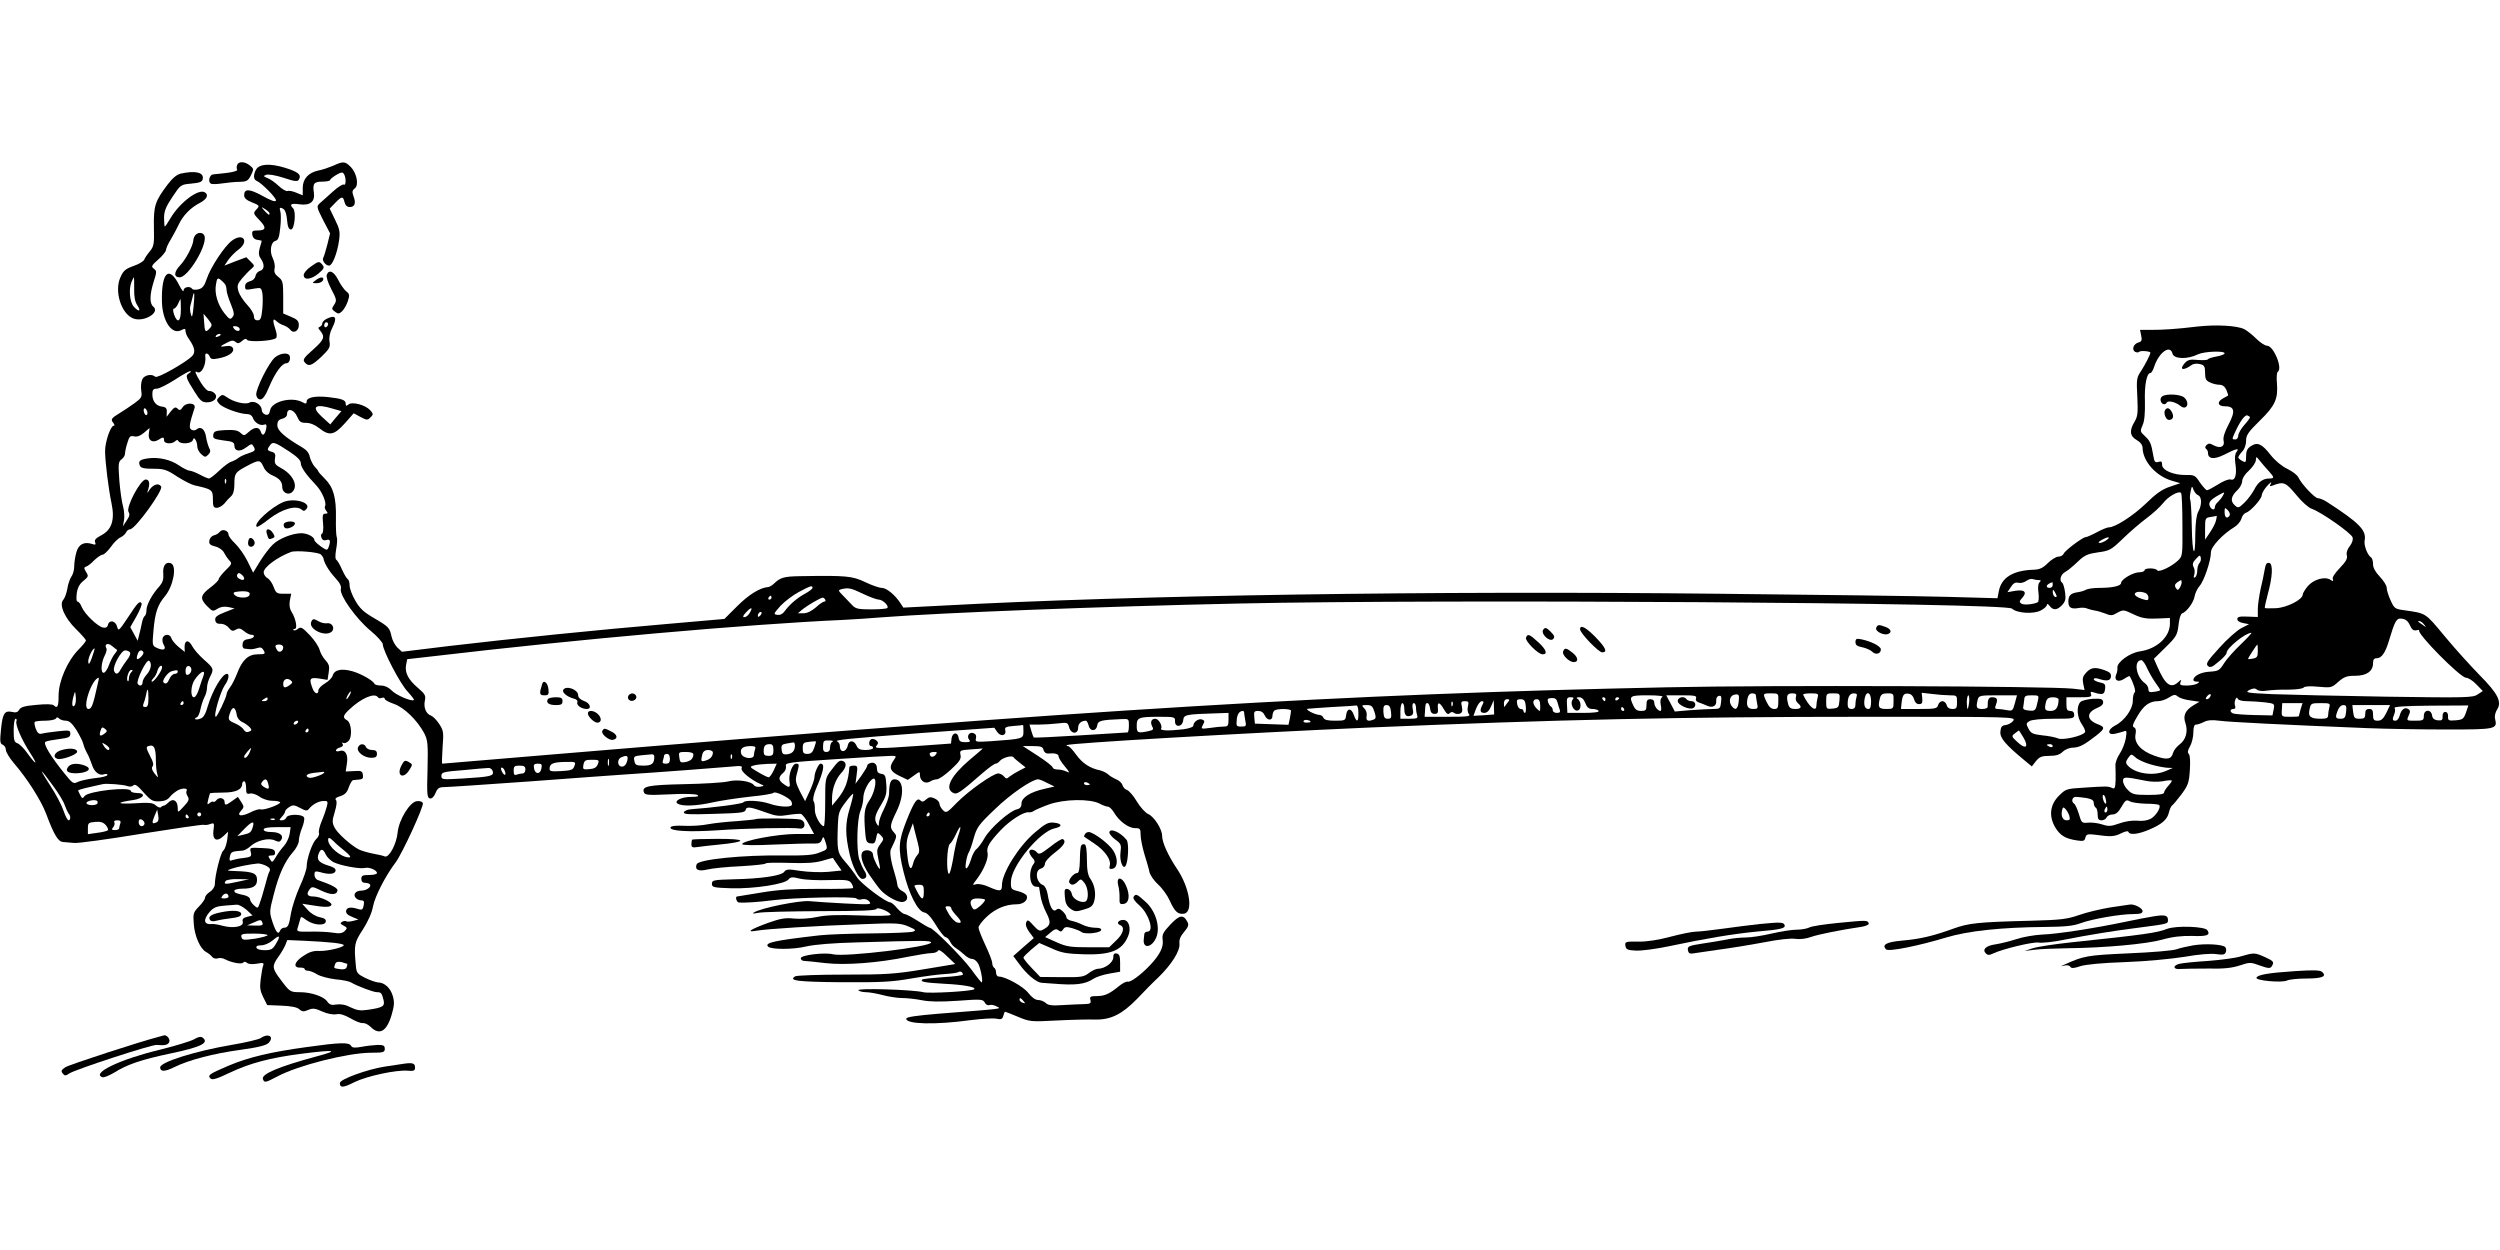 <?xml version="1.0" standalone="no"?>
<!DOCTYPE svg PUBLIC "-//W3C//DTD SVG 20010904//EN"
 "http://www.w3.org/TR/2001/REC-SVG-20010904/DTD/svg10.dtd">
<svg version="1.0" xmlns="http://www.w3.org/2000/svg"
 width="1280pt" height="640pt" viewBox="0 0 1280 640"
 preserveAspectRatio="xMidYMid meet">
<g transform="translate(0,640) scale(0.1,-0.1)"
fill="#000000" stroke="none">
<path d="M1214 5555 c-3 -8 -3 -18 0 -24 4 -5 -18 -12 -51 -16 -32 -3 -65 -7
-73 -8 -18 -3 -26 -37 -11 -47 7 -4 33 -3 59 1 26 4 66 8 89 8 37 1 43 5 58
34 15 31 15 33 -6 50 -26 21 -58 22 -65 2z"/>
<path d="M1705 5551 c-22 -9 -56 -21 -75 -24 -51 -11 -80 -43 -80 -89 l0 -38
-32 13 c-18 8 -39 12 -46 9 -8 -2 -28 10 -45 26 -18 17 -43 35 -57 40 -22 9
-23 11 -7 17 10 4 48 -2 88 -15 57 -19 72 -21 79 -10 15 25 -2 40 -71 61 -78
24 -133 20 -149 -11 -14 -26 -12 -50 4 -56 25 -10 103 -89 99 -101 -3 -8 -26
0 -69 24 -67 37 -94 38 -94 3 0 -14 12 -25 40 -36 38 -15 40 -18 25 -34 -20
-22 -20 -22 15 -59 35 -36 32 -51 -11 -51 -26 0 -30 -3 -27 -22 2 -15 11 -24
26 -26 12 -2 22 -4 22 -5 0 -1 -4 -17 -10 -36 -7 -26 -6 -39 5 -55 21 -29 19
-57 -4 -63 -11 -3 -21 -15 -23 -26 -2 -13 -13 -23 -28 -27 -16 -4 -25 -13 -25
-25 0 -21 1 -21 51 -12 29 5 32 3 37 -22 3 -15 3 -53 0 -84 -5 -47 -9 -57 -24
-57 -13 0 -19 7 -19 22 0 12 -16 38 -35 58 -19 20 -39 51 -44 68 -8 28 -6 37
17 65 15 17 36 40 47 49 20 17 20 17 -2 39 l-22 22 -56 -21 -56 -22 21 31 c12
16 35 40 51 51 56 42 25 88 -32 47 -38 -27 -111 -137 -131 -198 -11 -34 -21
-47 -41 -52 -15 -4 -29 -3 -33 2 -10 16 -44 10 -44 -8 0 -10 -9 1 -21 24 -53
107 -93 71 -90 -80 2 -101 51 -174 100 -147 17 9 21 8 21 -6 0 -9 8 -28 19
-42 29 -43 33 -66 14 -86 -35 -34 -178 -115 -188 -105 -17 16 -54 10 -66 -12
-6 -12 -9 -38 -6 -58 5 -33 3 -38 -35 -66 -23 -16 -55 -38 -72 -48 -46 -28
-51 -34 -36 -52 7 -9 8 -15 2 -15 -16 0 -45 -85 -44 -132 1 -57 17 -188 33
-265 18 -85 1 -136 -53 -164 -27 -14 -36 -24 -31 -35 5 -13 2 -15 -16 -9 -41
13 -69 -2 -80 -43 -6 -20 -11 -53 -11 -72 0 -19 -7 -43 -15 -53 -7 -11 -17
-38 -20 -60 -4 -23 -13 -49 -21 -58 -23 -25 7 -93 66 -151 28 -27 50 -53 50
-57 0 -5 -17 -26 -38 -47 -57 -58 -102 -162 -102 -235 0 -57 -6 -69 -25 -50
-6 6 -42 7 -89 2 -59 -5 -80 -11 -88 -25 -7 -13 -17 -16 -37 -11 -38 8 -48 -8
-56 -91 -6 -60 -5 -72 9 -77 9 -4 16 -15 16 -26 0 -11 18 -41 40 -67 67 -77
140 -191 166 -260 40 -108 62 -144 87 -145 12 -1 38 -3 57 -5 19 -2 174 19
343 47 170 27 314 48 320 46 7 -2 22 -1 33 4 21 7 22 5 17 -31 -7 -50 16 -64
52 -30 l23 22 -5 -44 c-4 -23 -12 -48 -20 -53 -13 -10 -43 -128 -43 -172 0
-13 -11 -30 -25 -39 -14 -9 -25 -22 -25 -30 0 -7 -14 -28 -31 -45 -29 -30 -31
-36 -27 -88 4 -63 33 -129 63 -145 11 -6 25 -17 31 -25 6 -8 18 -11 28 -8 10
4 27 2 39 -5 33 -17 86 -27 93 -16 3 5 11 5 19 -2 8 -7 28 -8 51 -4 31 6 36 4
32 -8 -4 -8 -9 -40 -13 -70 -6 -45 -3 -62 13 -94 l20 -40 74 -3 c49 -2 79 -8
90 -18 14 -13 23 -14 46 -4 23 10 35 9 72 -8 27 -12 55 -17 72 -14 19 4 41 -3
73 -21 25 -15 53 -26 63 -24 9 1 27 -7 40 -20 45 -45 83 -23 108 65 13 45 14
63 5 94 -12 41 -43 69 -76 69 -11 1 -40 11 -65 23 -40 20 -45 26 -48 62 -10
108 -8 119 36 186 26 41 46 85 52 119 10 51 63 155 116 225 34 46 145 287 139
303 -3 8 -16 12 -31 10 -36 -4 -92 -96 -98 -160 -6 -60 -44 -131 -66 -123 -8
4 -36 10 -63 15 -26 5 -58 15 -70 21 -42 22 -107 81 -123 110 -14 27 -14 36 0
82 10 33 12 55 6 61 -7 7 2 14 23 20 24 8 35 20 43 46 7 19 17 36 23 36 6 1
20 2 32 3 15 1 20 7 17 24 -3 19 -8 22 -46 19 l-42 -2 6 40 c8 46 -8 74 -37
65 -11 -4 -19 -2 -19 3 0 5 9 12 21 15 13 4 18 10 13 18 -4 7 -3 10 4 5 6 -3
17 1 26 10 21 20 16 93 -7 106 -24 13 -21 25 11 55 62 59 131 88 147 63 3 -5
12 -7 20 -3 8 3 15 1 15 -5 0 -6 21 -17 47 -26 52 -18 119 -83 155 -150 18
-36 20 -53 17 -185 -4 -128 -2 -146 12 -149 10 -2 21 8 29 28 10 24 18 30 44
30 17 0 213 13 436 29 223 17 439 32 480 35 185 12 500 36 554 41 50 5 58 4
53 -9 -6 -15 48 -59 98 -81 19 -8 19 -9 -4 -13 -13 -2 -27 1 -31 8 -13 20 -86
31 -132 19 -24 -6 -126 -12 -227 -14 -185 -4 -216 -11 -204 -42 5 -14 23 -15
132 -10 73 4 133 2 141 -3 11 -7 2 -10 -31 -10 -50 0 -91 -21 -69 -35 23 -14
94 -12 175 6 44 10 132 23 195 30 63 6 117 15 121 20 6 10 79 -24 90 -43 4 -7
5 -16 3 -20 -8 -13 -68 -9 -114 7 -46 16 -126 20 -134 7 -4 -8 -162 -28 -265
-35 -19 -1 -36 -8 -39 -15 -4 -12 24 -13 154 -9 137 4 159 6 162 21 4 18 24
15 110 -16 43 -16 63 -18 105 -11 29 5 59 7 67 6 8 -2 27 -26 41 -53 l27 -50
-92 0 c-94 0 -276 -34 -276 -52 0 -6 65 -7 168 -2 92 4 182 6 200 5 25 -1 34
4 40 20 7 19 9 17 19 -14 11 -36 11 -36 -31 -52 -32 -13 -71 -16 -186 -15
-204 3 -434 -20 -443 -45 -11 -28 9 -38 54 -27 24 6 101 14 172 17 70 4 127
10 127 14 0 4 53 5 119 3 88 -3 132 0 172 11 29 9 53 15 54 14 0 -1 10 -16 22
-33 l22 -31 -70 -7 c-38 -3 -101 -1 -141 5 -62 10 -73 9 -83 -5 -15 -20 -117
-35 -260 -38 -102 -3 -110 -4 -110 -23 0 -18 8 -20 100 -23 116 -3 273 21 292
45 10 13 20 14 60 4 26 -6 93 -9 148 -7 89 2 102 1 114 -16 7 -11 11 -22 8
-25 -3 -3 -84 -5 -179 -4 -130 0 -203 -4 -291 -19 -65 -11 -120 -20 -123 -20
-11 0 -3 -30 9 -31 29 -2 97 2 167 11 109 15 428 21 435 10 4 -6 16 -8 29 -4
14 3 28 -1 37 -12 13 -16 5 -16 -121 -10 -74 4 -157 9 -185 12 -50 5 -250 -35
-285 -58 -10 -6 -4 -7 20 -2 19 5 163 8 319 9 199 0 285 3 288 11 4 13 72 -15
73 -30 0 -5 -66 -7 -156 -3 -112 4 -175 2 -221 -8 -36 -8 -88 -11 -118 -8 -44
5 -70 0 -132 -22 -91 -33 -118 -51 -58 -40 52 9 302 25 540 33 173 7 194 6
235 -11 39 -17 42 -20 25 -27 -11 -4 -105 -8 -210 -9 -104 -1 -226 -5 -270
-10 -235 -27 -282 -38 -262 -58 16 -15 129 -15 194 1 43 10 139 18 263 21 336
10 373 10 377 0 7 -22 -440 -76 -502 -61 -43 11 -165 -4 -165 -20 0 -8 8 -14
18 -14 9 0 58 -5 107 -11 104 -12 272 1 422 32 51 10 106 19 122 19 16 0 31 6
34 13 3 7 20 -3 46 -29 l42 -40 -163 -27 c-145 -24 -190 -27 -403 -27 -132 0
-246 -4 -254 -9 -35 -22 11 -28 236 -30 201 -1 257 1 358 19 65 11 144 22 175
23 31 2 61 6 67 10 10 7 23 -1 23 -13 0 -4 -46 -10 -101 -13 -56 -4 -104 -9
-107 -12 -12 -12 11 -16 114 -22 101 -5 163 -17 152 -28 -10 -10 -231 -23
-261 -15 -52 13 -339 22 -332 10 3 -5 21 -10 38 -10 18 0 57 -7 87 -15 30 -8
75 -15 99 -15 25 0 70 -5 100 -11 39 -8 95 -9 184 -3 120 9 130 8 139 -9 5
-11 16 -16 24 -13 9 3 25 0 37 -7 24 -13 49 -10 -295 -37 -120 -10 -168 -17
-168 -26 0 -28 148 -32 330 -7 57 7 117 11 133 7 23 -5 29 -2 34 15 3 12 7 21
9 21 3 0 32 -12 66 -26 60 -25 66 -26 197 -19 75 4 164 6 198 5 80 -2 138 27
215 106 31 33 79 82 108 109 69 67 112 136 109 173 -3 20 5 39 24 61 22 26 25
36 16 52 -20 38 -40 35 -87 -15 -38 -40 -43 -52 -39 -79 5 -35 -14 -75 -64
-128 -45 -48 -101 -90 -115 -85 -6 2 -27 -8 -45 -23 -49 -40 -73 -51 -115 -51
-31 0 -36 -3 -31 -20 4 -17 0 -20 -31 -21 -21 0 -70 -3 -110 -5 -57 -4 -76 -1
-88 11 -9 8 -26 15 -39 15 -14 0 -32 13 -50 36 -25 33 -117 84 -151 84 -8 0
-14 9 -14 19 0 11 -4 23 -10 26 -5 3 -10 15 -10 25 0 10 -16 51 -35 91 -19 41
-35 81 -35 90 0 9 20 35 44 57 45 41 96 62 152 62 34 0 59 22 51 44 -3 7 -23
18 -44 23 -36 9 -38 11 -37 49 1 79 147 257 224 273 41 8 39 25 -4 29 -29 3
-44 -5 -97 -50 -83 -70 -169 -208 -169 -270 0 -33 -10 -34 -67 -9 -23 11 -52
17 -64 14 -22 -6 -22 -6 4 28 35 47 60 107 53 133 -6 28 9 53 67 115 49 52
121 97 145 92 8 -1 19 2 25 7 7 5 41 20 77 33 79 28 209 30 259 5 16 -9 36
-16 43 -16 8 0 21 -13 31 -29 26 -45 75 -81 108 -81 26 0 29 -3 29 -35 0 -19
9 -63 19 -97 11 -35 23 -76 26 -92 3 -16 24 -46 45 -65 22 -20 48 -57 59 -82
25 -56 42 -72 73 -67 49 7 29 134 -36 230 -45 67 -76 135 -76 169 0 34 -41 98
-71 111 -14 6 -41 35 -58 64 -17 29 -40 55 -50 59 -10 3 -21 14 -24 25 -3 11
-17 24 -32 30 -14 6 -33 17 -41 25 -9 8 -27 17 -42 21 -51 10 -90 36 -122 80
-17 24 -36 44 -42 44 -6 0 -9 2 -6 5 10 10 892 61 1548 90 969 41 1594 55
2548 55 754 0 762 0 750 -20 -7 -10 -24 -20 -38 -22 -20 -2 -26 -9 -28 -34 -3
-32 24 -65 127 -150 l34 -28 21 27 c18 22 30 27 69 27 34 0 53 6 68 21 11 11
34 21 52 21 34 1 58 14 120 62 44 35 46 43 10 57 -60 22 -63 60 -6 84 24 10
33 20 31 32 -3 15 -12 17 -53 15 -28 -2 -56 -9 -63 -16 -22 -22 -18 -79 7
-114 12 -18 20 -36 16 -41 -11 -19 -112 -42 -137 -32 -13 6 -49 13 -81 16 -49
6 -59 10 -71 34 -13 25 -13 28 5 39 11 7 60 12 124 12 98 0 105 1 105 20 0 13
-7 20 -20 20 -16 0 -20 7 -20 35 l0 35 66 0 c56 0 65 2 60 16 -5 12 -1 14 17
8 42 -13 52 -10 55 19 3 23 -1 28 -27 33 -17 4 -31 11 -31 16 0 6 10 7 23 3
44 -14 62 -11 65 10 2 16 -6 24 -31 33 -49 18 -71 15 -95 -11 -18 -19 -21 -30
-16 -57 l7 -33 -59 7 c-124 13 -1535 19 -2079 7 -1669 -35 -2921 -111 -5733
-346 -293 -25 -535 -45 -538 -45 -2 0 -1 37 2 83 6 77 5 86 -17 120 -13 20
-32 39 -42 43 -25 8 -39 41 -32 75 6 27 2 35 -34 66 -51 43 -69 79 -62 118 l6
30 150 17 c713 84 1588 162 2080 184 50 2 144 9 210 14 301 23 1117 55 1820
70 1044 23 3922 4 3956 -26 26 -24 110 -29 147 -10 18 9 32 22 32 29 1 7 6 5
14 -5 18 -24 38 -23 64 4 17 19 20 31 15 66 -3 23 -10 45 -14 48 -17 10 -9 43
14 55 12 6 41 30 64 52 36 35 51 41 105 49 59 8 67 12 128 71 36 35 91 82 122
105 31 23 68 57 83 76 26 34 80 65 92 52 4 -3 7 -78 7 -165 1 -158 1 -159 -25
-183 -34 -31 -97 -60 -104 -48 -8 13 -65 13 -65 0 0 -5 -12 -10 -26 -10 -32 0
-94 -36 -94 -55 0 -15 -44 -25 -112 -25 -27 0 -57 -4 -67 -9 -10 -6 -28 -11
-42 -13 -37 -5 -49 -17 -49 -48 0 -31 14 -40 53 -33 15 3 35 2 44 -3 10 -4 27
-8 38 -10 11 -1 35 -8 53 -15 29 -12 37 -12 63 4 30 16 32 16 82 -8 42 -20 65
-24 120 -22 l67 3 0 -29 c0 -68 -67 -130 -154 -142 -53 -8 -118 -56 -115 -84
1 -9 -1 -24 -6 -34 -13 -30 10 -43 40 -23 15 10 28 16 29 14 19 -33 33 -78 26
-83 -6 -3 -10 -23 -10 -43 0 -43 -43 -103 -91 -127 -39 -20 -40 -50 -1 -42 15
3 35 9 45 12 16 7 17 3 11 -36 -4 -23 -18 -59 -31 -78 -13 -19 -23 -46 -22
-60 1 -15 1 -48 1 -75 -2 -42 -4 -47 -19 -40 -21 9 -28 9 -147 1 -85 -5 -90
-7 -123 -40 -47 -46 -54 -104 -21 -162 26 -43 52 -59 112 -68 33 -5 39 -3 43
14 5 18 11 20 52 15 78 -11 97 -10 132 8 21 10 35 13 37 6 6 -16 49 -12 105
12 65 27 94 52 102 89 4 16 11 31 16 35 5 3 27 29 48 57 34 46 39 60 43 124 3
45 1 76 -5 82 -8 8 -6 20 6 40 9 16 17 48 17 70 0 28 4 41 14 41 7 0 25 6 39
13 19 10 42 12 79 7 50 -7 336 -21 758 -38 96 -4 280 -7 408 -7 252 0 259 2
247 54 -4 13 1 34 10 48 26 39 4 82 -88 175 -45 46 -126 135 -179 199 -103
124 -94 118 -211 135 -44 6 -49 9 -67 50 -11 23 -20 52 -20 64 0 12 -16 37
-35 57 -23 24 -35 46 -35 64 0 15 -4 30 -9 34 -19 11 -39 63 -34 88 10 52 -27
90 -196 199 -14 9 -34 17 -43 17 -17 1 -83 71 -100 106 -5 12 -30 31 -56 44
-28 13 -63 42 -86 71 -45 58 -68 68 -101 46 -19 -12 -25 -25 -25 -52 0 -32 -2
-34 -20 -24 -11 6 -20 14 -20 18 0 5 9 18 20 30 12 12 20 35 20 55 0 29 10 44
70 103 79 77 94 111 88 191 -3 29 -1 56 4 59 27 17 -21 134 -55 134 -10 0 -35
16 -55 36 -20 20 -48 42 -62 49 -37 18 -144 24 -240 13 -110 -13 -172 -17
-239 -17 l-54 0 6 -30 c5 -23 2 -30 -13 -34 -26 -7 -37 -36 -19 -48 8 -4 17
-5 22 0 7 7 57 3 57 -5 0 -9 -28 -63 -48 -94 -22 -32 -24 -42 -19 -131 4 -83
2 -101 -14 -128 -28 -46 -24 -74 11 -94 19 -11 30 -26 30 -40 1 -68 68 -144
149 -168 l44 -13 -53 -18 c-40 -13 -72 -36 -124 -87 -66 -63 -156 -121 -189
-121 -8 0 -35 -11 -61 -25 -26 -14 -51 -25 -57 -25 -15 0 -107 -69 -113 -85
-3 -8 -15 -15 -27 -15 -11 0 -36 -15 -54 -33 -25 -25 -42 -33 -72 -34 -106 -3
-166 -40 -179 -110 l-7 -36 -251 7 c-138 4 -667 11 -1176 16 -1474 16 -2986
-7 -3980 -61 l-195 -10 -15 23 c-26 41 -71 78 -95 78 -13 0 -51 13 -86 30 -66
31 -96 34 -329 30 -86 -1 -105 -7 -136 -37 -10 -10 -25 -19 -33 -19 -40 -3
-98 -39 -157 -98 l-65 -65 -297 -26 c-352 -30 -785 -74 -1116 -113 l-238 -29
-23 21 c-12 12 -26 37 -30 56 -10 46 -14 51 -91 96 -52 30 -73 50 -95 89 -16
27 -29 62 -29 77 0 15 -4 30 -10 33 -5 3 -18 25 -29 49 -10 24 -23 46 -29 50
-6 3 -6 23 -1 53 5 26 7 55 3 63 -3 8 -5 52 -4 97 2 105 -13 158 -56 201 -19
19 -34 36 -34 38 0 3 -8 14 -19 25 -10 11 -21 34 -25 50 -3 19 -17 36 -38 48
-89 52 -128 86 -128 113 0 21 6 29 25 34 16 4 25 13 25 25 0 32 35 23 51 -13
12 -28 19 -33 46 -33 21 0 46 -10 67 -27 52 -41 76 -37 131 24 l46 52 35 -19
c32 -17 36 -17 51 -2 15 15 15 18 -2 37 -25 27 -92 45 -111 29 -11 -9 -14 -8
-14 4 0 19 -19 26 -91 34 -68 7 -109 -2 -109 -23 0 -12 -4 -13 -22 -3 -54 29
-156 4 -165 -41 -4 -21 -10 -26 -24 -23 -10 3 -19 14 -19 24 0 26 -38 51 -62
38 -21 -12 -81 2 -116 27 -22 15 -25 15 -40 1 -14 -15 -14 -18 1 -35 19 -21
105 -52 142 -52 15 0 26 -8 30 -20 8 -24 38 -42 58 -34 11 4 13 -1 10 -21 -7
-33 -20 -41 -28 -15 -8 26 -33 25 -62 -2 -22 -20 -24 -20 -42 -4 -14 13 -33
16 -77 14 -51 -3 -59 -6 -62 -24 -3 -19 3 -22 52 -29 47 -5 56 -10 56 -26 0
-30 28 -34 60 -10 29 21 29 21 40 2 9 -17 5 -21 -28 -32 -20 -6 -44 -17 -52
-24 -8 -7 -24 -15 -36 -19 -11 -3 -39 -24 -62 -46 -23 -22 -46 -40 -52 -40 -5
0 -27 9 -47 20 -21 11 -44 20 -52 20 -8 0 -32 12 -53 26 -44 31 -107 45 -161
37 -42 -6 -50 -14 -41 -37 5 -12 21 -16 68 -16 55 0 69 -4 123 -40 33 -21 74
-42 89 -45 90 -20 94 -23 94 -71 0 -37 3 -44 20 -44 11 0 28 10 38 21 9 12 25
29 35 38 11 10 17 30 17 61 0 57 4 62 64 94 62 33 68 33 85 -4 7 -18 26 -36
46 -44 36 -16 50 -32 50 -60 0 -27 29 -43 49 -27 36 30 8 91 -56 125 -29 16
-34 23 -30 48 4 23 0 30 -17 35 -24 6 -25 12 -8 34 14 19 24 16 100 -34 39
-26 57 -44 57 -58 0 -21 26 -58 79 -114 30 -31 55 -91 45 -107 -3 -5 0 -15 6
-23 10 -12 9 -15 -4 -15 -14 0 -16 -8 -12 -49 3 -28 0 -51 -5 -53 -6 -2 -7
-11 -3 -21 4 -12 13 -16 25 -12 20 7 23 -5 11 -38 -7 -16 -10 -15 -39 5 -18
13 -33 27 -33 32 0 17 -35 35 -66 36 -46 0 -115 -27 -147 -58 -16 -15 -45 -53
-65 -85 l-36 -59 -29 59 c-16 32 -44 72 -63 90 -19 18 -34 38 -34 46 0 21 -32
31 -45 14 -6 -8 -19 -16 -30 -18 -11 -3 -21 -14 -23 -26 -3 -18 3 -24 30 -31
18 -4 38 -18 44 -30 6 -12 18 -30 27 -40 16 -17 15 -20 -18 -52 -19 -19 -35
-39 -35 -45 0 -6 -18 -24 -40 -41 -54 -40 -58 -58 -21 -96 29 -29 31 -30 54
-15 16 10 34 13 56 9 l32 -7 -51 -20 c-40 -16 -50 -24 -48 -40 2 -14 10 -20
28 -19 13 1 32 -8 41 -20 14 -17 21 -19 36 -10 15 9 24 8 42 -7 13 -11 29 -19
37 -19 26 0 14 -19 -13 -22 -20 -2 -29 -9 -31 -25 -2 -14 2 -23 10 -24 7 -1
20 -2 28 -3 8 -1 25 2 37 6 17 6 25 2 33 -12 10 -18 7 -20 -30 -20 -49 0 -80
-29 -106 -98 -10 -26 -26 -58 -36 -71 -10 -13 -18 -29 -18 -35 0 -15 -48 -116
-55 -116 -14 0 22 126 46 162 20 27 25 58 11 58 -24 0 -74 -85 -98 -165 -11
-40 -22 -59 -37 -64 -12 -5 -24 -6 -27 -3 -3 2 0 7 7 9 7 2 15 21 19 40 4 20
13 48 20 62 8 14 14 37 14 51 0 14 7 38 15 54 21 40 20 44 -30 88 -25 22 -53
54 -61 70 -18 34 -39 32 -39 -5 l1 -25 -32 26 c-18 15 -34 35 -37 45 -6 22
-36 22 -44 1 -3 -9 -1 -25 5 -35 15 -24 0 -32 -33 -17 -26 12 -26 12 -19 92 8
90 21 129 59 174 43 52 62 156 30 168 -26 10 -43 -13 -39 -54 2 -29 -3 -44
-19 -63 -37 -40 -67 -95 -67 -122 0 -14 -4 -28 -9 -31 -5 -3 -11 -18 -14 -33
-3 -16 -9 -43 -14 -61 l-8 -33 -19 35 -19 35 32 56 c17 31 29 60 26 66 -10 15
-20 4 -71 -74 -44 -66 -48 -70 -54 -47 -7 31 -39 39 -47 12 -3 -14 -11 -18
-26 -15 -29 7 -93 69 -108 104 -6 16 -16 29 -22 29 -6 0 -7 17 -4 42 4 29 14
48 34 64 26 21 27 25 14 45 -12 20 -12 24 0 28 8 2 27 17 42 33 16 15 35 28
42 28 8 0 26 18 42 39 15 22 38 45 51 50 12 6 25 18 28 26 4 8 12 15 20 15 26
0 171 200 159 219 -12 20 -40 11 -59 -16 -10 -17 -15 -20 -10 -8 13 38 10 60
-10 60 -27 0 -102 -142 -88 -166 8 -12 5 -23 -10 -45 l-19 -29 6 32 c3 17 1
49 -5 70 -6 21 -15 81 -19 133 -6 85 -5 96 11 108 10 7 18 20 18 29 0 9 5 33
12 55 10 34 15 38 34 34 15 -4 32 2 51 18 l29 25 -4 -30 c-5 -34 19 -49 49
-31 24 16 29 15 29 -3 0 -18 41 -20 57 -4 8 8 13 8 17 0 11 -17 66 -13 73 5 5
13 7 13 14 2 5 -7 9 -22 9 -34 0 -11 9 -29 20 -39 19 -17 22 -17 36 -3 12 12
13 20 5 34 -5 11 -13 36 -16 57 -6 40 -27 56 -48 39 -8 -7 -18 -7 -27 -2 -14
9 -11 28 16 111 9 27 -42 31 -60 5 -11 -17 -17 -19 -27 -8 -11 10 -17 7 -35
-15 l-21 -27 1 25 c1 18 -5 25 -24 27 -32 4 -50 28 -50 64 0 22 5 28 23 28 12
0 53 21 91 45 38 25 74 45 80 45 6 0 3 -5 -6 -11 -21 -11 -16 -25 29 -96 27
-44 38 -53 62 -53 37 0 59 24 41 45 -7 8 -20 14 -28 13 -9 -2 -27 16 -43 42
-29 47 -35 65 -20 55 22 -13 48 37 42 83 -3 18 16 15 23 -4 5 -13 14 -15 44
-9 50 9 83 31 75 51 -4 11 -15 15 -34 12 -37 -6 -36 -2 2 17 24 13 34 14 45 4
11 -9 18 -8 33 5 13 12 21 14 26 6 8 -13 133 -6 148 9 6 6 5 21 -2 42 -16 47
-15 64 4 45 8 -8 25 -18 38 -22 12 -4 27 -14 33 -22 16 -22 44 -7 44 23 0 21
-8 30 -40 43 l-40 17 0 84 c0 77 -2 85 -25 103 -18 14 -23 26 -19 43 3 12 -1
36 -9 52 -18 35 -11 84 14 90 14 4 19 19 24 68 4 34 4 72 0 84 -5 16 -3 20 9
15 17 -6 23 -26 28 -79 2 -19 9 -30 18 -30 18 0 27 92 11 108 -21 21 -11 27
32 21 55 -8 81 14 74 60 -7 47 1 56 44 56 21 0 39 4 39 8 0 4 14 16 31 26 26
15 33 16 40 5 12 -19 11 -62 -1 -54 -5 3 -31 -13 -57 -37 -26 -24 -56 -50 -66
-59 -17 -16 -16 -19 17 -85 l36 -69 -14 -57 c-8 -31 -17 -61 -21 -68 -8 -13
12 -40 30 -40 17 0 42 65 51 129 6 43 3 59 -21 107 l-27 56 28 29 c34 35 40
36 48 4 4 -16 13 -25 27 -25 25 0 33 19 19 55 -8 22 -7 30 6 40 23 16 11 79
-21 111 -29 29 -38 29 -90 5z m-325 -243 c0 -12 -6 -9 -26 13 -19 22 -19 22 4
8 12 -8 22 -17 22 -21z m-228 -363 c4 -5 8 -19 8 -30 0 -11 10 -43 22 -72 17
-43 19 -55 8 -67 -11 -14 -16 -11 -41 20 -35 45 -52 103 -43 149 5 31 8 34 23
23 9 -7 19 -17 23 -23z m-161 -115 c-5 -52 -8 -60 -14 -38 -4 14 -5 32 -3 40
2 7 7 26 11 42 10 47 13 25 6 -44z m-65 -15 c0 -62 -17 -74 -35 -25 -6 19 -6
30 0 30 5 0 15 11 21 25 6 14 12 25 12 25 1 0 2 -25 2 -55z m147 -97 c-21 -23
-25 -18 -28 34 l-3 42 24 -29 c21 -27 22 -31 7 -47z m152 3 c10 -17 -12 -21
-25 -6 -10 12 -10 15 3 15 9 0 18 -4 22 -9z m-95 -35 c0 -2 -7 -7 -16 -10 -8
-3 -12 -2 -9 4 6 10 25 14 25 6z m9993 -96 c7 -29 76 -31 131 -4 32 15 136 19
136 5 0 -5 -18 -12 -40 -16 -22 -4 -42 -10 -45 -14 -2 -5 -26 -6 -52 -4 -40 4
-51 1 -67 -16 -31 -35 -8 -41 35 -10 9 7 27 9 42 5 23 -5 27 -12 27 -45 0 -31
5 -40 25 -49 14 -7 36 -12 49 -12 15 0 27 -9 35 -26 6 -15 10 -28 9 -29 -2 -1
-13 -8 -25 -14 -33 -17 -29 -41 6 -41 52 0 58 -23 22 -92 -22 -41 -30 -69 -26
-85 7 -30 -17 -41 -51 -23 -19 11 -27 11 -37 1 -7 -7 -8 -14 -2 -19 6 -4 10
-13 10 -21 0 -32 32 -35 85 -8 58 30 79 35 61 13 -8 -10 -10 -30 -6 -59 9 -57
-1 -90 -24 -82 -10 3 -38 -8 -64 -25 -26 -16 -52 -30 -57 -30 -5 0 -21 18 -36
39 -24 37 -29 40 -72 39 -63 -1 -122 24 -122 52 0 17 -4 20 -19 15 -17 -5 -21
0 -26 32 -11 63 -16 75 -43 100 -25 23 -25 26 -12 56 10 22 13 61 12 121 -3
84 9 146 28 146 5 0 14 15 20 34 24 72 81 113 93 66z m-9417 -283 l42 -12 -29
-34 -28 -34 -45 41 c-55 51 -31 67 60 39z m-953 -12 c4 -8 2 -17 -2 -20 -5 -2
-11 4 -14 15 -6 23 8 27 16 5z m10767 -32 c0 -3 -13 -21 -30 -40 -16 -18 -30
-43 -30 -53 0 -11 -7 -20 -15 -20 -18 0 -18 1 -2 36 26 57 51 92 64 87 7 -3
13 -7 13 -10z m96 -275 c29 -32 30 -38 3 -38 -33 0 -58 -18 -78 -58 -11 -20
-33 -50 -50 -66 -29 -28 -32 -29 -50 -12 -23 21 -18 46 15 77 13 12 24 33 24
46 0 13 14 36 35 54 19 18 35 42 35 53 1 20 2 20 21 -4 11 -14 31 -37 45 -52z
m-10459 -60 c-3 -8 -6 -5 -6 6 -1 11 2 17 5 13 3 -3 4 -12 1 -19z m10467 -10
c-5 -8 -2 -9 12 -4 56 22 67 17 120 -47 29 -36 63 -66 80 -72 46 -15 203 -125
209 -146 4 -12 -2 -29 -14 -45 -13 -16 -19 -35 -15 -48 4 -16 -6 -33 -36 -64
-25 -26 -40 -48 -36 -57 4 -12 2 -13 -13 -3 -29 18 -86 1 -115 -33 -14 -17
-26 -36 -26 -43 0 -26 -81 -67 -137 -70 -29 -1 -55 -1 -57 1 -2 2 5 32 14 67
26 93 29 160 8 164 -13 2 -18 -6 -23 -35 -3 -21 -13 -66 -21 -100 -7 -34 -14
-80 -14 -102 l0 -40 -52 2 c-41 2 -53 -1 -53 -13 0 -9 13 -17 30 -20 l30 -6
-41 -21 c-22 -12 -73 -57 -112 -101 -61 -67 -70 -81 -57 -92 11 -10 22 -6 54
22 23 18 41 38 41 45 0 25 97 103 127 103 4 0 -20 -26 -53 -58 -34 -32 -73
-76 -87 -98 -23 -37 -29 -40 -73 -43 -45 -2 -84 -22 -84 -43 0 -4 8 -8 18 -8
14 0 15 -2 2 -10 -8 -5 -32 -10 -54 -10 -32 0 -37 3 -32 17 6 16 6 16 -12 0
-38 -34 -66 -13 -106 79 l-18 41 60 59 c55 54 60 63 66 114 3 30 11 57 18 59
23 8 58 54 64 86 3 18 15 43 26 55 22 24 58 129 58 172 0 29 60 93 121 130 16
10 31 29 35 42 3 14 14 28 24 31 23 7 80 71 80 89 0 7 9 25 21 40 21 26 36 36
23 14z m-369 -54 c19 -8 19 -51 0 -84 -9 -16 -14 -55 -15 -112 0 -139 -16
-110 -18 34 -1 71 -5 134 -8 139 -3 5 -2 24 2 42 6 30 7 31 15 9 5 -12 15 -25
24 -28z m126 -2 c-5 -10 -17 -24 -25 -32 -9 -7 -16 -19 -16 -27 0 -21 -24 -10
-28 13 -2 14 9 26 35 42 46 26 46 26 34 4z m35 -101 c-13 -20 -26 -11 -26 16
0 25 1 26 16 11 9 -9 13 -21 10 -27z m-70 -26 c-3 -13 -17 -41 -31 -61 l-25
-37 0 56 c0 53 1 56 28 60 15 2 29 5 31 6 2 0 0 -10 -3 -24z m-560 -100 c-11
-8 -27 -15 -35 -15 -10 1 -7 6 9 15 33 19 50 18 26 0z m-9143 -74 c7 -7 12
-15 13 -19 3 -23 27 -64 58 -98 26 -28 35 -45 31 -60 -7 -32 78 -152 153 -214
34 -28 62 -60 62 -69 0 -32 91 -206 128 -243 19 -21 34 -40 31 -42 -10 -10
-94 26 -115 50 -15 15 -34 24 -53 24 -16 0 -31 4 -33 8 -7 17 -66 51 -113 65
-57 16 -94 8 -102 -23 -3 -10 -20 -28 -39 -39 -19 -11 -34 -27 -34 -36 0 -24
-20 -17 -30 11 -19 50 -14 57 34 50 l43 -7 6 38 c5 31 2 42 -17 63 -13 14 -26
38 -30 54 -4 15 -26 49 -50 74 -38 40 -46 44 -60 33 -9 -8 -19 -11 -23 -7 -3
3 -1 6 6 6 16 0 5 54 -16 87 -10 16 -13 34 -9 58 l7 35 -39 0 c-34 0 -39 3
-51 35 -7 19 -21 40 -32 45 -10 6 -19 19 -19 30 0 26 71 78 140 104 25 9 141
-1 153 -13z m9618 -44 c-6 -6 -11 -23 -11 -38 0 -15 -5 -31 -11 -35 -8 -4 -9
0 -4 15 3 11 2 29 -4 38 -7 14 -4 24 12 41 19 21 22 21 25 7 2 -10 -1 -22 -7
-28z m-10011 -78 c0 -11 -11 -11 -29 0 -7 5 -10 14 -6 20 5 9 10 9 21 0 8 -6
14 -15 14 -20z m9188 -9 c12 0 13 -3 4 -12 -7 -7 -9 -27 -5 -53 3 -23 1 -45
-3 -48 -20 -11 -70 -16 -84 -8 -12 8 -12 13 4 30 26 29 12 44 -36 36 l-40 -7
18 27 c12 19 23 25 38 21 12 -3 30 2 41 10 11 8 26 12 33 9 8 -3 21 -5 30 -5z
m732 -12 c0 -7 -5 -20 -10 -28 -9 -13 -11 -13 -20 0 -7 11 -5 19 7 28 9 6 18
12 20 12 2 0 3 -6 3 -12z m-660 -13 c0 -8 -7 -15 -15 -15 -26 0 -18 20 13 29
1 1 2 -6 2 -14z m-6350 -15 c0 -5 -17 -18 -37 -29 -40 -21 -82 -57 -106 -91
-10 -14 -23 -20 -37 -18 -21 3 -20 5 16 46 22 23 64 55 94 71 62 33 70 35 70
21z m258 -30 c35 -17 72 -30 81 -30 21 0 54 -33 44 -43 -3 -4 -41 -7 -83 -7
-67 0 -80 3 -98 23 -12 12 -33 34 -47 49 -24 24 -24 27 -8 31 36 9 49 7 111
-23z m-3142 -9 c-10 -16 -61 -13 -75 3 -10 12 -6 15 26 18 41 3 59 -4 49 -21z
m9254 -4 c0 -5 -4 -5 -10 -2 -5 3 -10 14 -10 23 0 15 2 15 10 2 5 -8 10 -19
10 -23z m454 17 c9 -3 16 -14 16 -24 0 -15 -4 -16 -35 -6 -19 6 -35 17 -35 23
0 14 28 17 54 7z m-7034 -24 c0 -5 -5 -10 -11 -10 -5 0 -7 5 -4 10 3 6 8 10
11 10 2 0 4 -4 4 -10z m275 -10 c3 -5 2 -10 -4 -10 -6 0 -26 -13 -44 -30 -22
-19 -45 -30 -63 -30 l-29 0 25 21 c27 21 90 58 102 59 4 0 10 -4 13 -10z
m-387 -69 c-7 -12 -19 -21 -27 -21 -10 0 -7 8 9 25 27 29 37 27 18 -4z m54
-13 c-7 -7 -12 -8 -12 -2 0 6 3 14 7 17 3 4 9 5 12 2 2 -3 -1 -11 -7 -17z
m8447 -50 c10 -22 18 -28 33 -25 11 3 17 3 14 0 -14 -15 210 -242 240 -243 11
0 35 -15 53 -34 l33 -34 -27 -18 c-24 -16 -58 -17 -468 -11 -243 4 -506 10
-584 13 -129 6 -140 8 -117 21 20 10 30 10 40 2 8 -7 29 -9 51 -5 21 3 70 6
110 5 39 0 74 5 78 11 4 6 31 8 74 4 65 -6 69 -6 103 25 30 26 44 31 87 31 58
0 91 23 91 65 0 18 5 25 20 25 23 0 43 28 60 85 33 110 40 122 69 117 18 -2
31 -13 40 -34z m72 5 c13 -17 13 -17 -6 -3 -11 8 -22 16 -24 17 -2 2 0 3 6 3
6 0 17 -8 24 -17z m-11812 -130 c2 -2 -3 -11 -11 -20 -9 -10 -21 -35 -29 -55
-7 -21 -19 -40 -26 -42 -18 -7 -17 47 2 85 9 16 13 34 10 39 -13 22 7 31 28
13 12 -10 24 -19 26 -20z m851 13 c0 -21 -21 -31 -31 -15 -14 22 -11 29 11 29
11 0 20 -6 20 -14z m10110 -20 c0 -28 -4 -34 -25 -38 -14 -3 -25 -4 -25 -1 0
4 44 73 48 73 1 0 2 -15 2 -34z m-11089 -32 c-12 -34 -17 -40 -19 -24 -3 18
21 70 32 70 2 0 -4 -21 -13 -46z m195 25 c3 -6 -3 -23 -15 -37 -12 -15 -26
-37 -33 -49 -13 -26 -26 -29 -34 -8 -9 22 36 105 57 105 10 0 21 -5 25 -11z
m68 2 c3 -4 -3 -16 -14 -26 -20 -18 -25 -11 -14 19 7 18 20 21 28 7z m38 -72
c-1 -13 -11 -33 -22 -44 -11 -12 -20 -29 -20 -38 0 -18 -15 -23 -25 -8 -9 15
43 123 57 118 7 -2 12 -15 10 -28z m10222 -12 c11 -23 30 -56 43 -74 13 -17
23 -34 23 -36 0 -3 -13 -7 -30 -9 -24 -4 -30 -1 -30 13 0 10 -8 24 -18 31 -46
32 -59 118 -18 118 6 0 20 -19 30 -43z m-10164 6 c0 -16 -40 -73 -51 -73 -6 0
-3 7 5 16 9 8 19 26 22 40 6 22 24 35 24 17z m150 -12 c0 -10 -7 -21 -15 -25
-11 -4 -15 1 -15 19 0 16 6 25 15 25 8 0 15 -9 15 -19z m-308 -13 c-7 -7 -12
-21 -12 -32 0 -10 -3 -17 -6 -13 -10 10 5 57 18 57 9 0 9 -3 0 -12z m238 2 c0
-5 -7 -10 -15 -10 -9 0 -21 -11 -27 -25 -11 -25 -19 -30 -31 -19 -9 9 22 52
41 57 28 8 32 7 32 -3z m131 -22 c-5 -13 -15 -42 -22 -65 -7 -24 -18 -43 -26
-43 -19 0 -17 60 4 90 30 44 58 55 44 18z m-543 -50 c-21 -96 -29 -118 -45
-118 -35 0 17 156 53 160 1 0 -2 -19 -8 -42z m986 5 c-25 -18 -34 -16 -34 6 0
23 20 32 38 18 11 -9 11 -13 -4 -24z m-724 -68 c0 -35 -4 -45 -16 -45 -12 0
-14 5 -9 18 4 9 10 29 13 45 7 40 12 33 12 -18z m-379 -38 c-13 -13 -15 15 -3
53 7 24 7 23 10 -9 2 -18 -1 -38 -7 -44z m1409 53 c-6 -11 -13 -20 -16 -20 -2
0 0 9 6 20 6 11 13 20 16 20 2 0 0 -9 -6 -20z m7112 -34 c-5 -39 -18 -46 -37
-19 -15 21 -8 51 14 56 25 5 27 1 23 -37z m88 35 c0 -5 3 -23 6 -40 6 -28 4
-31 -19 -31 -29 0 -37 15 -30 53 4 18 12 27 24 27 11 0 19 -4 19 -9z m115 -31
c0 -34 -3 -40 -21 -40 -15 0 -27 11 -38 34 -22 46 -21 46 22 46 38 0 38 0 37
-40z m90 21 c-3 -10 1 -24 10 -31 23 -19 18 -30 -14 -30 -21 0 -30 6 -35 23
-12 44 -7 57 20 57 20 0 24 -4 19 -19z m111 -3 c-3 -13 -6 -31 -6 -40 0 -38
-38 -8 -68 55 -2 4 15 7 38 7 39 0 42 -2 36 -22z m112 -15 c-3 -35 -6 -38 -35
-41 -32 -3 -33 -2 -33 37 0 40 1 41 36 41 35 0 35 -1 32 -37z m88 21 c-3 -9
-6 -27 -6 -40 0 -17 -6 -24 -20 -24 -14 0 -20 7 -20 24 0 38 10 56 32 56 14 0
18 -5 14 -16z m74 -24 c0 -28 -4 -40 -14 -40 -18 0 -25 20 -19 53 8 43 33 34
33 -13z m115 0 c0 -39 -1 -40 -37 -40 -40 0 -45 9 -32 58 5 17 14 22 38 22 31
0 32 -2 31 -40z m105 10 c4 -16 13 -25 25 -25 16 0 19 6 17 29 l-3 29 53 -6
c29 -4 70 -7 91 -7 36 0 37 -1 37 -35 0 -30 -3 -35 -24 -35 -15 0 -26 7 -29
20 -3 11 -13 20 -22 20 -9 0 -19 -9 -22 -20 -5 -18 -14 -20 -98 -20 l-92 0 3
31 c5 42 12 51 37 47 13 -2 23 -13 27 -28z m1414 -6 l47 -7 -30 -18 c-42 -25
-55 -53 -42 -90 15 -43 3 -87 -30 -111 -15 -11 -30 -31 -33 -43 -9 -34 -32
-37 -96 -14 -70 25 -105 66 -96 110 4 20 1 31 -8 35 -10 4 -6 18 18 58 32 55
62 76 105 76 15 0 40 8 56 19 26 16 32 16 46 5 8 -8 37 -17 63 -20z m101 17
c-3 -6 -11 -11 -17 -11 -6 0 -6 6 2 15 14 17 26 13 15 -4z m-2804 0 c-9 -6
-12 -19 -8 -40 4 -17 3 -31 -1 -31 -14 0 -32 24 -32 42 0 11 -7 18 -20 18 -16
0 -20 -7 -20 -30 0 -26 -4 -30 -27 -30 -21 0 -31 7 -40 27 -24 50 -20 53 75
53 54 0 82 -4 73 -9z m173 -6 c-4 -9 1 -17 12 -21 11 -3 29 -11 41 -16 30 -15
53 -3 50 24 -1 13 4 23 14 25 12 3 14 -4 11 -32 -4 -33 -6 -35 -41 -35 -20 0
-72 -3 -116 -6 l-80 -7 -22 42 -22 41 79 0 c66 0 78 -2 74 -15z m1398 -20 c-2
-19 -6 -35 -8 -35 -2 0 -4 16 -4 35 0 19 4 35 8 35 4 0 6 -16 4 -35z m234 -6
c-10 -38 -13 -40 -40 -35 -15 3 -37 6 -47 6 -15 0 -17 4 -9 24 10 27 5 36 -22
36 -16 0 -22 -13 -21 -47 1 -8 -11 -13 -28 -13 -30 0 -33 8 -23 48 6 21 11 22
104 22 l97 0 -11 -41z m118 14 c-11 -52 -13 -54 -46 -51 -23 2 -32 7 -29 18 1
8 4 25 5 37 1 20 7 23 39 23 36 0 37 -1 31 -27z m-9064 7 c0 -5 -8 -10 -17
-10 -15 0 -16 2 -3 10 19 12 20 12 20 0z m6604 -15 c3 -13 9 -30 12 -39 4 -12
0 -16 -15 -16 -12 0 -21 6 -21 14 0 8 -4 16 -9 18 -4 2 -11 12 -15 23 -5 16
-1 20 18 21 18 1 26 -5 30 -21z m78 13 c-15 -19 4 -60 25 -56 21 4 20 47 0 60
-8 5 -5 8 8 8 14 0 24 -10 32 -30 8 -22 18 -30 37 -30 13 0 28 -4 31 -10 4 -6
-24 -10 -77 -10 l-83 0 -2 40 c-2 35 0 40 18 40 16 0 19 -3 11 -12z m168 2 c0
-5 -2 -10 -4 -10 -3 0 -8 5 -11 10 -3 6 -1 10 4 10 6 0 11 -4 11 -10z m70 6
c0 -3 -4 -8 -10 -11 -5 -3 -10 -1 -10 4 0 6 5 11 10 11 6 0 10 -2 10 -4z
m2250 -8 c-1 -40 -13 -58 -41 -58 -30 0 -33 8 -23 48 5 16 14 22 35 22 17 0
29 -5 29 -12z m963 -8 c23 0 65 -3 93 -6 50 -6 51 -7 45 -37 l-6 -30 -93 2
c-52 1 -100 5 -108 8 -18 7 -18 23 1 23 9 0 12 6 9 15 -4 8 -3 23 1 33 5 11 9
13 12 5 3 -8 22 -13 46 -13z m-3784 -7 c-7 -10 -15 -20 -16 -22 -2 -2 -3 5 -3
17 0 14 6 22 16 22 14 0 15 -3 3 -17z m93 -18 c2 -19 0 -35 -4 -35 -4 0 -8 5
-8 10 0 6 -6 10 -14 10 -7 0 -16 11 -18 25 -4 21 -1 25 17 25 19 0 24 -7 27
-35z m74 2 c0 -32 0 -33 -18 -15 -23 23 -23 48 0 48 13 0 17 -9 18 -33z
m-6946 13 c0 -5 -5 -10 -11 -10 -5 0 -7 5 -4 10 3 6 8 10 11 10 2 0 4 -4 4
-10z m6497 -12 c-3 -8 -6 -5 -6 6 -1 11 2 17 5 13 3 -3 4 -12 1 -19z m79 -4
c-4 -15 -2 -32 5 -40 10 -12 -7 -14 -108 -14 l-119 0 2 28 c2 39 3 42 13 42 5
0 11 -12 13 -27 2 -20 9 -28 23 -28 16 0 19 6 17 28 -4 36 9 34 31 -5 13 -23
21 -28 29 -20 8 8 15 8 23 2 7 -6 20 -7 29 -4 13 5 15 14 11 35 -6 25 -4 29
15 29 19 0 21 -4 16 -26z m74 7 c-15 -29 -12 -41 10 -41 13 0 25 11 34 33 l14
32 1 -37 1 -36 -53 -4 -53 -3 14 38 c8 20 21 37 29 37 10 0 11 -5 3 -19z
m-400 -20 c0 -33 11 -44 34 -35 11 4 14 14 9 35 -3 18 -1 29 6 29 6 0 11 -11
11 -24 0 -13 3 -31 6 -40 5 -13 -2 -16 -40 -16 l-46 0 0 40 c0 22 5 40 10 40
6 0 10 -13 10 -29z m4589 -3 c-5 -18 -9 -34 -9 -35 0 -2 -20 -3 -44 -3 -45 0
-45 0 -43 35 l2 35 52 0 52 0 -10 -32z m147 10 c-3 -13 -6 -31 -6 -40 0 -14
-8 -18 -37 -18 -54 0 -67 11 -58 49 6 30 9 31 57 31 47 0 50 -1 44 -22z
m-4971 -28 c1 -48 -9 -52 -24 -9 -13 36 -35 34 -39 -4 -3 -26 -6 -27 -57 -27
-38 0 -54 4 -59 15 -3 8 -13 15 -23 15 -21 1 -73 28 -58 31 6 1 62 5 125 9 63
3 120 7 125 8 6 1 10 -16 10 -38z m82 6 c9 -28 8 -36 -4 -40 -29 -12 -40 -6
-36 17 3 14 -2 31 -12 40 -15 16 -14 17 13 17 24 0 30 -6 39 -34z m85 -1 c3
-30 1 -35 -17 -35 -16 0 -20 7 -22 35 -1 28 2 35 17 35 13 0 19 -9 22 -35z
m4890 0 c-3 -29 -8 -35 -28 -35 -27 0 -29 7 -14 44 5 15 17 26 28 26 15 0 17
-6 14 -35z m206 -5 c-15 -30 -26 -40 -44 -40 -20 0 -24 5 -24 30 0 23 -4 30
-20 30 -15 0 -20 -7 -20 -25 0 -21 -5 -25 -29 -25 -25 0 -29 4 -33 35 l-4 35
97 0 96 0 -19 -40z m408 2 c-12 -33 -17 -37 -53 -40 -36 -3 -40 -1 -39 20 1
14 -5 23 -14 23 -9 0 -15 -9 -14 -23 1 -19 -4 -22 -25 -20 -18 2 -27 10 -29
26 -5 32 -42 30 -42 -3 0 -23 -4 -25 -45 -25 -44 0 -44 0 -33 26 10 20 9 27
-2 34 -18 11 -36 -3 -44 -35 -4 -14 -13 -25 -21 -25 -17 0 -17 6 -6 35 5 11 5
25 1 30 -6 7 58 11 185 12 l193 1 -12 -36z m-11414 -12 c2 -15 13 -30 29 -37
15 -7 32 -20 39 -28 10 -12 9 -16 -5 -21 -11 -5 -21 -1 -27 10 -6 10 -25 24
-44 32 -37 16 -39 20 -24 60 12 30 26 23 32 -16z m7103 30 c3 -5 1 -10 -4 -10
-6 0 -11 5 -11 10 0 6 2 10 4 10 3 0 8 -4 11 -10z m-1705 -9 c0 -5 -3 -23 -6
-40 l-7 -32 -86 3 -86 3 -3 33 c-3 28 0 32 20 32 15 0 27 -8 33 -22 12 -28 40
-30 40 -3 0 11 5 23 10 27 14 11 85 10 85 -1z m-240 -10 c0 -5 3 -23 6 -40 6
-29 4 -31 -21 -31 -24 0 -26 3 -23 33 2 30 13 46 31 47 4 0 7 -4 7 -9z m-80
-36 c0 -30 -3 -35 -24 -35 -13 0 -45 -3 -71 -7 -46 -6 -47 -6 -36 16 10 17 9
22 -4 27 -17 7 -45 -12 -45 -31 0 -7 -21 -15 -52 -19 -77 -9 -120 -7 -113 4 8
14 -13 50 -30 50 -20 0 -27 -17 -16 -39 9 -16 6 -19 -21 -25 -53 -11 -58 -8
-58 28 0 42 9 46 114 46 79 0 83 -1 82 -22 -1 -35 38 -31 42 4 3 29 10 31 175
36 l57 2 0 -35z m-5953 -5 c17 0 32 -13 54 -47 16 -27 33 -59 36 -73 3 -14 12
-34 18 -45 7 -11 18 -37 25 -58 12 -40 39 -61 64 -51 9 3 16 2 16 -4 0 -5 -28
-13 -63 -16 -35 -4 -74 -13 -88 -19 -22 -12 -27 -9 -65 38 -74 91 -115 158
-101 167 6 4 38 10 70 14 48 6 57 10 57 27 0 18 -4 19 -62 13 -35 -4 -72 -9
-83 -12 -15 -4 -23 2 -32 25 -6 16 -8 32 -5 35 3 3 27 6 53 6 26 0 51 5 55 11
4 8 9 8 17 0 6 -6 21 -11 34 -11z m-253 -3 c-6 -18 26 -93 71 -163 42 -65 31
-64 -16 1 -18 25 -40 47 -51 50 -15 5 -18 17 -18 66 0 32 4 59 10 59 5 0 7 -6
4 -13z m5696 -22 c0 -19 -3 -35 -7 -35 -5 0 -113 -7 -242 -15 -129 -8 -236
-13 -238 -11 -2 2 -8 17 -13 35 l-9 31 47 0 c26 0 70 3 98 6 49 6 51 5 58 -20
9 -35 46 -37 46 -2 0 21 16 36 40 36 4 0 11 -12 14 -26 8 -31 40 -29 44 3 3
23 21 27 120 31 42 2 42 2 42 -33z m930 19 c0 -2 -9 -4 -21 -4 -11 0 -18 4
-14 10 5 8 35 3 35 -6z m-5185 -4 c-3 -5 -11 -10 -16 -10 -6 0 -7 5 -4 10 3 6
11 10 16 10 6 0 7 -4 4 -10z m3715 -44 c0 -39 0 -39 -167 -51 -78 -5 -81 -4
-76 15 3 13 -1 22 -12 26 -21 9 -38 -15 -23 -33 8 -10 4 -13 -20 -13 -24 0
-31 5 -34 23 -4 31 -32 28 -36 -4 l-3 -26 -167 -12 c-217 -15 -228 -15 -213 3
9 10 8 16 -3 26 -9 6 -20 9 -26 5 -13 -8 -13 -35 0 -35 6 0 10 -4 10 -10 0 -5
-17 -10 -38 -10 -29 0 -39 5 -47 23 -12 27 -38 29 -44 2 -7 -38 -41 -42 -41
-5 0 10 -6 20 -12 23 -24 8 55 16 430 44 l373 27 15 -22 c17 -25 48 -19 41 9
-4 15 3 19 42 22 25 2 47 4 49 5 1 1 2 -13 2 -32z m-4706 -13 c-22 -16 -28
-11 -19 17 6 17 9 19 22 9 13 -11 13 -14 -3 -26z m1046 17 c0 -5 -5 -10 -11
-10 -5 0 -7 5 -4 10 3 6 8 10 11 10 2 0 4 -4 4 -10z m8780 -36 c29 -50 12 -63
-30 -24 -32 29 -32 31 -14 45 10 8 20 15 21 15 0 0 11 -16 23 -36z m-6191 -52
c-8 -24 -17 -32 -35 -32 -20 0 -24 5 -24 29 0 26 4 30 33 33 17 2 33 3 35 2 1
0 -3 -15 -9 -32z m94 31 c-7 -2 -13 -16 -13 -29 0 -17 -6 -24 -19 -24 -14 0
-18 7 -17 30 1 27 4 30 31 29 17 0 24 -3 18 -6z m-3703 -35 c0 -15 -15 -8 -28
12 -12 19 -11 20 8 8 11 -7 20 -16 20 -20z m3510 15 c0 -28 -14 -42 -40 -45
-20 -2 -26 2 -28 24 -3 22 1 27 25 31 15 2 31 5 36 6 4 0 7 -7 7 -16z m-3272
-76 c0 -25 3 -56 7 -69 6 -23 6 -23 -14 2 -13 17 -16 28 -10 36 7 8 3 25 -11
50 -24 47 -25 52 -2 56 22 5 30 -17 30 -75z m3162 53 c0 -25 -4 -30 -25 -30
-20 0 -25 5 -25 23 0 28 7 37 32 37 13 0 18 -8 18 -30z m6550 20 c0 -5 -7 -7
-15 -4 -8 4 -15 8 -15 10 0 2 7 4 15 4 8 0 15 -4 15 -10z m-6644 -16 c-3 -9
-6 -22 -6 -30 0 -24 -57 -18 -65 7 -8 26 8 39 49 39 22 0 27 -4 22 -16z m1477
-4 c3 -12 13 -19 24 -18 35 3 53 -2 53 -15 0 -7 14 -30 32 -51 25 -30 27 -36
10 -27 -11 6 -32 11 -46 11 -14 0 -26 5 -26 10 0 6 -34 33 -76 60 l-77 50 51
0 c41 0 51 -3 55 -20z m-4066 -15 c-11 -23 -27 -34 -27 -18 0 6 30 43 36 43 1
0 -3 -11 -9 -25z m3748 16 c-6 -5 -32 -28 -60 -51 -97 -83 -129 -146 -86 -169
20 -11 34 -2 153 102 30 26 60 47 65 47 6 0 16 6 22 14 15 17 62 30 70 19 3
-5 19 -18 34 -30 l28 -22 -33 -17 c-18 -9 -40 -23 -49 -30 -14 -13 -18 -12
-29 1 -7 8 -20 15 -29 15 -26 0 -151 -88 -211 -149 -52 -54 -56 -55 -72 -39
-10 10 -18 25 -18 33 0 9 -11 21 -25 27 -20 9 -28 8 -43 -5 -14 -13 -21 -14
-30 -5 -16 16 -32 -7 -70 -102 -42 -106 -45 -144 -16 -263 28 -115 73 -204
107 -209 14 -2 34 -23 58 -63 20 -33 42 -61 50 -63 8 -1 19 -12 24 -24 6 -12
18 -26 29 -32 10 -6 29 -21 42 -33 13 -13 32 -23 42 -23 11 0 24 -12 32 -27
13 -28 24 -93 16 -93 -2 0 -27 30 -54 68 -49 65 -195 212 -212 212 -4 0 -32
16 -61 35 -30 19 -60 35 -67 35 -7 0 -25 14 -39 30 -13 17 -30 30 -35 30 -23
0 -150 96 -170 128 -12 19 -38 54 -60 79 -41 47 -43 57 -38 192 2 56 6 70 38
112 20 27 38 47 40 44 2 -2 -6 -37 -18 -76 -23 -76 -23 -132 0 -232 14 -63 47
-127 65 -127 23 0 27 18 10 43 -9 14 -20 40 -26 58 -15 51 -11 204 6 246 8 19
15 49 15 65 0 32 21 78 44 97 30 25 20 -58 -11 -104 -28 -41 -32 -69 -22 -180
3 -33 8 -41 27 -43 18 -3 23 2 28 28 6 29 7 30 24 13 16 -17 16 -20 -3 -45
-18 -25 -19 -33 -10 -75 6 -27 10 -50 8 -51 -5 -6 -35 55 -35 71 0 18 -24 29
-45 21 -26 -10 -16 -59 24 -120 22 -32 48 -68 58 -79 29 -33 91 -67 115 -63
31 4 30 39 -1 55 -14 6 -25 20 -26 30 -1 10 -6 34 -12 53 -21 66 -29 116 -22
131 32 67 33 68 16 87 -23 25 -21 37 13 107 42 86 37 165 -10 165 -20 0 -27
-19 -28 -73 0 -16 -12 -51 -26 -79 -14 -27 -26 -60 -26 -71 0 -18 -2 -19 -10
-7 -16 25 -11 47 21 99 25 42 30 58 27 103 -3 46 -6 53 -25 56 -17 2 -23 10
-23 27 0 24 -16 36 -37 27 -7 -2 -13 -8 -13 -13 0 -5 -14 -28 -30 -51 l-30
-41 6 46 c6 43 5 47 -15 47 -11 0 -21 -3 -22 -7 -6 -76 -21 -115 -64 -168
l-25 -30 0 36 c0 49 18 99 46 130 27 28 31 54 11 62 -18 7 -26 0 -62 -48 -30
-39 -30 -42 -30 -162 0 -68 -3 -123 -7 -123 -17 0 -47 55 -46 84 1 18 -2 39
-7 45 -4 7 1 34 12 60 41 95 48 131 24 131 -10 0 -31 -46 -31 -69 0 -11 -11
-43 -24 -71 l-24 -52 -27 51 c-22 45 -24 57 -15 89 13 48 13 52 -4 52 -19 0
-39 -54 -34 -90 5 -34 1 -36 -30 -14 -27 19 -28 35 -3 56 12 10 17 24 15 35
-5 18 10 20 253 36 142 10 271 17 286 17 27 0 28 -1 13 -22 -26 -37 -20 -57
28 -80 l44 -21 31 22 c30 22 31 22 31 3 0 -30 27 -48 51 -34 10 7 27 12 36 12
10 0 42 22 72 50 43 40 53 54 49 74 -5 24 -3 25 51 29 31 2 58 4 61 5 2 1 0
-2 -5 -7z m-1375 -13 c0 -20 -13 -35 -37 -42 -24 -8 -26 -4 -17 32 4 15 14 22
30 22 13 0 24 -6 24 -12z m-100 -10 c0 -22 -14 -35 -42 -40 -23 -4 -27 -1 -30
24 -4 27 -3 28 34 28 24 0 38 -5 38 -12z m1240 -3 c-12 -15 -30 -12 -30 6 0 5
10 9 21 9 18 0 19 -2 9 -15z m-1440 -9 c0 -36 -12 -46 -55 -46 -37 0 -43 3
-47 24 -5 23 -1 25 36 29 23 2 47 4 54 5 6 1 12 -4 12 -12z m80 -11 c0 -19 -5
-25 -21 -25 -15 0 -19 4 -15 16 3 9 6 20 6 25 0 5 7 9 15 9 9 0 15 -9 15 -25z
m317 3 c-3 -8 -6 -5 -6 6 -1 11 2 17 5 13 3 -3 4 -12 1 -19z m7265 -32 c31 -9
69 -16 85 -17 l28 -1 -35 -15 c-65 -29 -162 -14 -198 30 -9 10 -8 19 4 36 16
22 16 22 38 3 11 -11 46 -27 78 -36z m-7801 17 c-5 -18 -14 -28 -27 -28 -23 0
-26 37 -4 47 31 14 38 9 31 -19z m-94 -20 c-3 -10 -5 -4 -5 12 0 17 2 24 5 18
2 -7 2 -21 0 -30z m-56 5 c-6 -17 -18 -24 -43 -26 -33 -3 -35 -1 -31 22 5 23
10 26 44 26 36 0 38 -2 30 -22z m-120 -10 c-7 -20 -16 -23 -69 -26 -52 -3 -60
-1 -58 15 1 24 21 31 83 32 50 1 52 0 44 -21z m-169 -13 c-6 -32 -34 -30 -38
3 -3 17 1 22 20 22 20 0 22 -4 18 -25z m1189 -10 c-9 -19 -20 -34 -25 -35 -5
0 -30 12 -55 27 -44 26 -45 27 -21 34 14 4 46 7 71 8 l46 1 -16 -35z m-1271 5
c0 -11 -6 -20 -14 -20 -8 0 -21 -3 -30 -6 -12 -5 -16 0 -16 20 0 22 4 26 30
26 23 0 30 -4 30 -20z m-167 -9 c6 -24 -8 -28 -155 -37 -104 -6 -108 -6 -108
14 0 18 10 21 113 29 61 6 119 11 128 11 9 1 19 -7 22 -17z m61 3 c10 -25 -1
-29 -14 -5 -6 12 -7 21 -1 21 5 0 12 -7 15 -16z m-2314 -75 c29 -39 57 -85 62
-103 6 -17 15 -35 19 -41 12 -12 11 -35 0 -35 -5 0 -17 22 -26 50 -9 27 -39
84 -66 125 -27 41 -47 75 -45 75 3 0 28 -32 56 -71z m1390 66 c0 -9 -65 -32
-77 -27 -25 8 -13 21 25 25 20 2 40 4 45 5 4 1 7 0 7 -3z m9328 -43 c23 -5 61
-6 85 -2 23 5 44 6 46 4 3 -2 -5 -14 -17 -27 -12 -13 -22 -29 -22 -35 0 -8
-25 -12 -80 -12 -73 0 -83 3 -105 25 -14 13 -25 34 -25 46 0 23 8 23 118 1z
m-9615 -14 c8 -29 3 -32 -22 -17 -15 10 -17 16 -9 26 15 19 25 16 31 -9z
m3989 3 l37 -18 -52 -12 c-72 -16 -117 -45 -117 -75 0 -17 -7 -26 -24 -30 -38
-9 -135 -95 -164 -145 -14 -25 -33 -51 -42 -58 -9 -6 -22 -30 -28 -52 -17 -54
-35 -65 -26 -14 3 21 10 43 14 48 4 6 16 38 25 72 16 57 25 70 109 150 79 77
189 152 221 153 6 0 27 -8 47 -19z m-4102 -25 c0 -29 3 -33 20 -29 10 3 32 -4
49 -16 16 -12 45 -21 63 -21 19 0 38 -3 42 -7 9 -9 -82 -43 -99 -37 -7 3 -32
-4 -54 -16 -47 -23 -72 -18 -46 10 15 17 15 20 0 44 l-17 26 -28 -20 c-33 -24
-40 -25 -40 -6 0 20 -27 27 -41 10 -6 -8 -14 -12 -17 -9 -3 3 -11 0 -19 -7
-12 -10 -13 -7 -7 18 4 16 8 31 10 33 1 1 31 3 66 3 64 0 98 15 98 45 0 7 5
13 10 13 6 0 10 -15 10 -34z m4320 18 c0 -2 -7 -4 -15 -4 -8 0 -15 4 -15 10 0
5 7 7 15 4 8 -4 15 -8 15 -10z m-4927 -9 c11 -4 23 -3 30 4 8 8 22 -1 52 -36
37 -41 46 -47 80 -46 27 1 43 8 54 22 9 12 28 27 42 35 26 13 53 11 44 -4 -3
-5 -1 -17 6 -27 9 -16 6 -24 -20 -52 -31 -33 -31 -33 -31 -8 0 37 -23 52 -46
30 -10 -10 -21 -18 -25 -18 -4 0 -11 -3 -15 -8 -4 -4 -16 0 -26 9 -15 14 -33
16 -110 11 -93 -5 -96 4 -5 17 54 8 68 36 17 36 -16 0 -30 5 -30 10 0 24 -218
0 -237 -26 -10 -14 -13 -13 -22 5 -6 11 -11 22 -11 24 0 2 26 10 58 17 31 7
62 14 67 15 18 5 109 -2 128 -10z m10129 -70 c3 -13 2 -22 -2 -20 -11 7 -20
45 -10 45 4 0 10 -11 12 -25z m-99 9 c27 -5 37 -12 37 -25 0 -10 5 -21 10 -24
6 -3 10 -19 10 -36 0 -22 5 -29 20 -29 11 0 23 7 26 15 4 8 17 15 30 15 17 0
30 11 46 39 20 35 25 38 43 28 11 -6 48 -11 82 -12 34 0 65 -3 68 -7 11 -10
-16 -55 -43 -70 -17 -9 -42 -13 -69 -10 -27 2 -62 -3 -92 -14 -43 -15 -55 -16
-88 -5 -22 7 -54 11 -72 9 -32 -3 -34 -1 -47 44 -8 26 -19 50 -24 53 -17 10
-11 35 8 35 9 0 34 -3 55 -6z m-10185 -29 c-10 -11 -51 -9 -55 2 -5 13 50 23
56 10 1 -5 1 -10 -1 -12z m1176 -12 c-4 -16 -15 -49 -26 -75 -11 -26 -18 -54
-15 -62 3 -8 -3 -22 -14 -32 -20 -18 -49 -101 -49 -142 0 -13 -16 -60 -36
-103 -19 -43 -39 -104 -44 -134 -10 -64 -16 -75 -36 -75 -8 0 -17 -7 -20 -15
-9 -23 -21 -9 -39 45 -16 49 -16 54 6 138 27 106 56 169 97 217 18 19 32 47
32 60 0 14 7 43 16 65 9 22 14 46 11 54 -8 19 -84 19 -91 0 -3 -8 -13 -14 -22
-14 -16 0 -16 1 -1 18 10 10 17 23 17 28 0 5 10 15 21 22 18 12 27 11 56 -5
30 -16 36 -16 46 -3 18 22 49 39 75 39 19 1 22 -3 16 -26z m8921 -50 c5 -19 2
-23 -14 -23 -20 0 -30 22 -23 53 4 15 7 16 17 5 7 -7 16 -23 20 -35z m195 32
c0 -8 -4 -15 -10 -15 -5 0 -7 7 -4 15 4 8 8 15 10 15 2 0 4 -7 4 -15z m-9990
-66 c-22 -10 -24 -3 -9 33 l14 33 5 -30 c4 -21 1 -32 -10 -36z m230 41 c0 -5
-4 -10 -10 -10 -5 0 -10 5 -10 10 0 6 5 10 10 10 6 0 10 -4 10 -10z m3730 0
c0 -5 -5 -10 -11 -10 -5 0 -7 5 -4 10 3 6 8 10 11 10 2 0 4 -4 4 -10z m-3795
-10 c3 -5 1 -10 -4 -10 -6 0 -11 5 -11 10 0 6 2 10 4 10 3 0 8 -4 11 -10z
m-225 -36 c0 -8 -7 -14 -15 -14 -8 0 -15 9 -15 20 0 13 5 18 15 14 8 -4 15
-12 15 -20z m667 20 c-3 -3 -12 -4 -19 -1 -8 3 -5 6 6 6 11 1 17 -2 13 -5z
m-855 -55 c-4 -4 -28 -10 -54 -13 l-48 -7 0 30 c0 27 3 30 38 33 27 2 41 -2
54 -17 9 -11 14 -23 10 -26z m64 35 c-3 -9 -6 -20 -6 -25 0 -5 -10 -9 -21 -9
-18 0 -19 3 -9 15 6 8 9 19 5 25 -3 6 3 10 15 10 16 0 20 -4 16 -16z m679 -16
c-9 -30 -14 -34 -50 -42 l-30 -7 34 35 c40 41 55 46 46 14z m3405 -87 c9 -36
8 -47 -4 -60 -8 -9 -18 -28 -21 -43 -11 -43 -23 -24 -30 48 -6 51 -4 75 11
112 l18 47 7 -30 c4 -16 13 -50 19 -74z m-3217 49 c-3 -19 -16 -46 -28 -60
-13 -14 -32 -39 -42 -57 -18 -30 -20 -31 -31 -12 -11 16 -9 19 9 19 14 0 19 5
17 18 -3 14 -16 18 -67 20 -63 3 -63 3 -57 -21 5 -22 2 -25 -37 -30 -23 -2
-49 -8 -58 -11 -13 -6 -16 -2 -12 18 5 25 9 27 65 31 9 0 27 10 40 22 33 30
93 45 125 30 19 -9 26 -8 33 3 14 23 -9 40 -51 40 -25 0 -39 5 -39 13 0 8 21
12 69 12 l69 0 -5 -35z m3424 -6 c-8 -21 -20 -76 -27 -121 -8 -45 -17 -80 -22
-77 -14 9 -10 140 5 153 8 6 22 29 32 51 23 50 30 46 12 -6z m-3199 -31 c9
-10 35 -33 57 -50 28 -23 34 -33 22 -33 -41 0 -107 55 -107 90 0 14 7 13 28
-7z m-40 -68 c6 -13 24 -31 39 -39 36 -18 134 -36 161 -30 22 6 62 -11 62 -26
0 -6 -18 -10 -40 -10 -33 0 -40 -3 -40 -20 0 -13 7 -20 18 -20 10 0 22 -3 25
-7 12 -12 -15 -33 -43 -33 -30 0 -45 -21 -27 -39 6 -6 18 -11 28 -11 12 0 15
-6 11 -26 -4 -21 -9 -24 -26 -19 -40 13 -60 10 -64 -8 -2 -12 7 -22 30 -31
l33 -14 -27 -7 c-15 -4 -31 -5 -35 -2 -5 3 -15 2 -22 -3 -11 -6 -9 -10 8 -19
20 -11 20 -13 6 -28 -13 -12 -27 -14 -63 -8 -26 4 -78 6 -115 5 -65 -1 -69 0
-63 19 3 12 9 30 12 41 5 20 5 19 33 -1 36 -26 94 -31 99 -8 2 12 -7 18 -31
23 -20 4 -46 19 -62 38 l-28 31 44 -7 c70 -12 102 -12 106 1 5 14 -58 43 -93
43 -30 0 -37 12 -20 35 13 17 15 17 59 -4 50 -24 80 -25 85 -1 2 13 -30 30
-100 54 -10 3 -18 15 -18 27 0 18 4 20 28 14 46 -14 76 -11 80 6 2 11 -9 19
-36 27 -49 15 -62 30 -51 60 11 29 23 28 37 -3z m-305 -58 c17 -9 23 -17 17
-28 -5 -7 -15 -42 -24 -77 -9 -34 -21 -74 -27 -89 -9 -25 -10 -25 -29 -8 -11
10 -20 24 -20 31 0 8 -12 16 -27 20 -46 10 -53 13 -53 24 0 5 18 10 41 10 55
0 76 13 75 47 -1 32 -21 40 -106 43 -51 2 -53 2 -25 12 28 10 100 24 136 27 9
0 28 -5 42 -12z m-148 -82 c-63 -14 -71 -13 -60 4 3 6 32 11 63 10 l57 -1 -60
-13z m3515 -50 c0 -53 -13 -46 -48 28 -2 4 8 7 22 7 23 0 26 -4 26 -35z
m-3560 -26 c0 -5 -10 -9 -21 -9 -18 0 -19 2 -9 15 12 15 30 12 30 -6z m3873
-15 c3 -3 -8 -18 -24 -32 -25 -21 -32 -23 -40 -11 -19 31 -10 49 24 49 19 0
36 -3 40 -6z m-3781 -52 l31 -29 -27 -7 c-21 -5 -27 -12 -23 -26 6 -24 -47
-35 -103 -20 -22 6 -46 10 -53 9 -44 -5 -49 21 -13 63 19 21 35 28 73 31 26 2
56 4 65 5 10 1 32 -11 50 -26z m3608 9 c0 -6 11 -22 25 -37 30 -32 32 -44 5
-37 -10 3 -28 21 -40 40 -24 41 -24 43 -5 43 8 0 15 -4 15 -9z m-3526 -76 c4
-12 -3 -15 -37 -14 l-42 1 30 13 c39 18 42 18 49 0z m26 -63 c0 -4 -29 -12
-64 -18 -58 -8 -65 -8 -70 8 -4 16 4 18 65 18 38 0 69 -4 69 -8z m43 -44 c-16
-28 -25 -33 -58 -33 -22 0 -40 5 -42 13 -3 8 6 12 25 12 16 0 41 11 58 25 36
31 42 25 17 -17z m295 5 c28 -3 52 -8 52 -12 0 -12 -83 -31 -125 -30 -30 2
-52 -5 -83 -26 -46 -30 -53 -61 -14 -59 12 0 22 -3 22 -8 0 -4 7 -8 16 -8 9 0
31 -8 48 -19 17 -10 59 -21 93 -25 35 -3 71 -10 80 -16 35 -20 115 -50 133
-50 21 0 25 -4 34 -41 7 -31 -4 -38 -79 -49 -40 -6 -58 -3 -89 12 -26 14 -50
18 -73 15 -26 -5 -36 -1 -48 16 -17 25 -82 47 -140 47 -49 0 -52 2 -98 64 -44
57 -45 71 -13 115 13 18 29 45 36 60 l11 28 92 -4 c51 -2 116 -7 145 -10z m70
-108 c1 -1 0 -9 -3 -17 -4 -10 -16 -13 -35 -10 -33 5 -32 4 -24 26 4 11 14 14
33 10 14 -4 27 -8 29 -9z m3462 -190 c11 -13 10 -14 -4 -9 -9 3 -16 10 -16 15
0 13 6 11 20 -6z"/>
<path d="M11071 4371 c-8 -5 -11 -16 -8 -25 7 -18 23 -21 31 -7 8 12 46 2 68
-16 32 -28 53 11 22 41 -17 17 -90 22 -113 7z"/>
<path d="M11085 4300 c-9 -15 4 -50 20 -50 21 0 27 17 15 40 -12 22 -25 26
-35 10z"/>
<path d="M1593 3215 c-13 -36 68 -76 103 -51 21 16 7 48 -20 45 -11 -2 -31 2
-43 9 -28 16 -32 15 -40 -3z"/>
<path d="M8590 2811 c0 -21 61 -48 80 -36 17 11 11 35 -9 35 -11 0 -23 5 -26
10 -11 18 -45 11 -45 -9z"/>
<path d="M313 2559 c-33 -10 -45 -35 -20 -44 20 -8 102 21 102 36 0 17 -39 21
-82 8z"/>
<path d="M350 2475 c-19 -23 -2 -36 46 -34 56 3 78 24 39 39 -37 14 -71 12
-85 -5z"/>
<path d="M1131 1729 c-50 -10 -67 -22 -56 -39 5 -7 17 -9 34 -4 14 4 49 10 76
13 35 4 50 10 50 21 0 18 -42 22 -104 9z"/>
<path d="M925 5511 c-19 -4 -42 -23 -67 -56 -64 -85 -72 -109 -70 -217 2 -88
0 -99 -21 -125 -13 -15 -26 -35 -29 -43 -3 -8 -28 -23 -55 -32 -41 -15 -52
-24 -67 -59 -31 -70 4 -184 65 -209 53 -22 141 29 104 60 -20 16 -19 61 2 128
16 50 16 55 1 66 -15 11 -13 16 22 47 22 19 39 41 40 49 0 8 11 33 25 55 13
22 31 56 40 75 21 46 61 87 108 111 36 19 47 41 26 54 -32 21 -129 -52 -176
-132 -14 -24 -27 -43 -29 -43 -2 0 -4 20 -4 44 0 35 9 57 43 108 42 63 42 63
97 68 43 4 56 9 58 24 7 33 -37 44 -113 27z m-238 -589 c-1 -41 4 -67 16 -85
21 -32 8 -36 -18 -7 -21 23 -27 91 -11 128 5 12 10 22 12 22 1 0 1 -26 1 -58z"/>
<path d="M1002 5198 c-6 -6 -12 -19 -12 -27 -1 -28 -38 -99 -69 -131 -31 -33
-32 -60 -1 -60 42 0 138 157 128 209 -4 20 -30 25 -46 9z"/>
<path d="M1590 5034 c-19 -13 -35 -32 -35 -42 0 -28 37 -24 75 7 29 25 32 31
21 45 -17 20 -19 20 -61 -10z"/>
<path d="M1673 4993 c-4 -10 6 -40 23 -73 28 -53 29 -59 15 -80 -14 -20 -13
-24 4 -36 16 -12 21 -12 36 2 10 9 23 32 30 52 10 31 9 37 -9 51 -11 9 -29 35
-41 59 -22 43 -47 54 -58 25z"/>
<path d="M1616 4965 c-19 -14 -19 -15 6 -15 14 0 28 7 32 15 7 19 -13 19 -38
0z"/>
<path d="M1673 4768 c-13 -6 -23 -17 -23 -24 0 -7 -6 -14 -12 -17 -10 -3 -10
-8 2 -21 25 -31 20 -45 -37 -96 -48 -42 -54 -52 -43 -65 20 -24 36 -18 86 29
41 40 46 49 41 78 -3 21 2 47 15 71 26 52 16 67 -29 45z m7 -27 c0 -6 -4 -13
-10 -16 -5 -3 -10 1 -10 9 0 9 5 16 10 16 6 0 10 -4 10 -9z"/>
<path d="M1409 4571 c-31 -24 -101 -164 -97 -193 2 -14 10 -23 21 -23 13 0 27
20 47 69 30 70 64 116 86 116 14 0 23 20 17 38 -7 18 -47 15 -74 -7z"/>
<path d="M1452 3830 c-63 -26 -155 -110 -138 -127 3 -4 33 15 65 41 64 49 136
71 165 47 10 -9 16 -8 25 3 27 32 -60 58 -117 36z"/>
<path d="M1454 3719 c-3 -6 -2 -15 4 -21 11 -11 52 6 52 22 0 14 -47 13 -56
-1z"/>
<path d="M1366 3668 c9 -30 10 -32 29 -24 13 5 13 9 3 26 -18 28 -41 26 -32
-2z"/>
<path d="M1277 3643 c-4 -3 -7 -15 -7 -25 0 -21 25 -24 33 -4 6 16 -16 40 -26
29z"/>
<path d="M9606 3185 c-6 -17 38 -40 61 -31 21 8 15 26 -13 36 -34 13 -41 13
-48 -5z"/>
<path d="M7902 3177 c-17 -20 32 -67 50 -49 10 10 7 18 -13 38 -21 21 -28 23
-37 11z"/>
<path d="M8090 3178 c0 -20 95 -118 113 -118 29 0 19 23 -34 78 -49 50 -79 66
-79 40z"/>
<path d="M7813 3135 c-6 -16 61 -84 84 -85 28 -1 21 23 -19 60 -48 44 -56 47
-65 25z"/>
<path d="M9500 3112 c0 -15 9 -21 35 -26 19 -4 41 -14 50 -22 18 -19 45 -12
45 11 0 16 -48 41 -101 52 -24 5 -29 2 -29 -15z"/>
<path d="M8003 3064 c-6 -17 30 -53 54 -54 26 0 24 23 -3 46 -35 28 -43 29
-51 8z"/>
<path d="M2776 2898 c-16 -50 -14 -58 11 -58 21 0 24 4 21 32 -3 32 -25 50
-32 26z"/>
<path d="M2884 2868 c-8 -13 20 -36 54 -45 14 -3 21 -11 18 -19 -6 -15 22 -34
48 -34 28 0 17 31 -14 41 -19 7 -30 18 -30 30 0 29 -62 51 -76 27z"/>
<path d="M3216 2835 c-3 -9 1 -18 10 -22 19 -7 39 11 30 26 -10 16 -33 13 -40
-4z"/>
<path d="M2805 2820 c-11 -18 5 -30 41 -30 27 0 34 4 34 20 0 16 -7 20 -34 20
-19 0 -38 -4 -41 -10z"/>
<path d="M3010 2747 c0 -16 32 -47 48 -47 21 0 24 21 6 41 -20 22 -54 26 -54
6z"/>
<path d="M3084 2658 c-9 -14 33 -50 54 -46 27 5 24 27 -7 42 -36 19 -38 19
-47 4z"/>
<path d="M1833 2573 c-9 -22 31 -53 68 -53 22 0 29 5 29 20 0 15 -7 20 -25 20
-14 0 -28 7 -31 15 -8 20 -33 19 -41 -2z"/>
<path d="M2055 2480 c-26 -50 8 -72 39 -25 20 31 20 32 -4 45 -16 9 -22 6 -35
-20z"/>
<path d="M3869 2206 c-2 -2 -44 -6 -94 -10 -49 -3 -117 -10 -149 -16 -33 -7
-89 -10 -125 -8 -41 2 -65 -1 -68 -8 -7 -19 93 -25 242 -15 139 10 382 15 420
9 30 -5 33 37 3 46 -25 6 -222 8 -229 2z"/>
<path d="M5680 2137 c0 -7 14 -24 31 -36 29 -21 31 -27 26 -66 -6 -42 13 -90
26 -68 14 23 18 118 5 133 -33 41 -88 63 -88 37z"/>
<path d="M5555 2129 c-4 -6 -5 -12 -4 -13 2 -2 26 -17 52 -35 55 -37 87 -83
79 -113 -4 -16 -1 -19 14 -16 27 5 30 52 4 93 -21 34 -102 95 -126 95 -7 0
-16 -5 -19 -11z"/>
<path d="M3544 2101 c-2 -2 -4 -13 -4 -24 0 -16 5 -18 38 -13 20 3 64 8 97 11
156 15 153 31 -6 30 -66 0 -123 -2 -125 -4z"/>
<path d="M5378 2065 c-48 -37 -58 -42 -68 -30 -15 18 -40 20 -40 3 0 -6 7 -20
16 -30 12 -12 14 -21 7 -30 -30 -38 -22 -118 12 -118 8 0 15 -1 15 -2 1 -2 3
-21 7 -43 3 -22 16 -62 30 -88 26 -51 23 -66 -19 -88 -14 -8 -24 -3 -47 23
-26 29 -30 31 -37 15 -4 -12 1 -29 16 -49 l23 -31 -53 -46 -52 -46 30 -40 c38
-53 88 -95 115 -97 12 -1 38 -3 57 -4 117 -10 166 -4 209 25 14 9 50 21 80 26
l56 10 0 45 c0 35 -4 45 -17 48 -13 3 -18 -3 -18 -20 0 -26 -43 -58 -78 -58
-10 0 -32 -10 -47 -22 -26 -20 -39 -22 -139 -21 l-110 1 -43 45 c-24 25 -43
49 -43 54 0 4 19 23 41 42 l40 33 62 -27 c52 -24 77 -28 165 -31 140 -4 197
19 228 93 17 40 4 83 -25 83 -25 0 -37 -18 -17 -26 27 -10 18 -45 -20 -80
l-35 -34 -106 0 c-92 0 -113 3 -164 26 l-58 26 27 23 c21 18 30 21 41 12 11
-9 16 -8 24 4 8 14 17 15 46 7 20 -6 41 -14 48 -20 16 -13 96 -6 101 10 2 8
-8 12 -31 12 -20 0 -48 7 -64 15 -15 8 -40 17 -55 20 -16 3 -28 11 -28 19 0 7
-9 21 -20 31 -15 14 -23 15 -33 6 -17 -13 -33 18 -43 80 -4 24 -14 43 -23 47
-36 13 -45 76 -11 85 11 3 20 14 20 24 0 11 21 35 50 57 47 36 61 58 42 70 -5
3 -34 -15 -64 -39z"/>
<path d="M5536 2071 c-4 -5 -7 -39 -7 -75 -1 -45 -5 -66 -14 -66 -18 0 -48
-37 -40 -49 9 -15 24 -14 43 5 15 15 17 15 34 -6 21 -26 24 -88 5 -96 -24 -9
-65 14 -69 38 -2 12 -11 24 -21 26 -16 3 -18 -2 -15 -39 2 -31 9 -47 28 -61
22 -16 30 -17 69 -5 36 10 46 18 53 42 11 38 3 84 -19 115 -13 18 -18 45 -18
99 0 47 -4 76 -12 78 -6 2 -14 0 -17 -6z"/>
<path d="M5725 1868 c5 -18 8 -48 7 -66 -1 -29 2 -33 21 -30 28 4 34 43 13 92
-20 48 -52 51 -41 4z"/>
<path d="M5804 1808 c-5 -7 7 -24 30 -44 48 -42 77 -134 41 -134 -8 0 -16 -6
-16 -12 -1 -7 -2 -20 -3 -28 -5 -50 42 -42 64 10 22 53 -3 136 -54 182 -45 41
-51 44 -62 26z"/>
<path d="M10805 1754 c-49 -8 -121 -25 -160 -39 -61 -21 -93 -25 -240 -29
-281 -7 -324 -12 -405 -41 -105 -38 -170 -53 -262 -61 -79 -7 -105 -21 -81
-45 13 -13 169 19 311 62 110 33 280 51 502 53 104 1 146 5 185 20 58 21 200
46 268 46 35 0 47 4 47 15 0 15 -40 36 -63 34 -7 -1 -52 -8 -102 -15z"/>
<path d="M11025 1708 c-27 -4 -93 -17 -145 -28 -158 -33 -351 -63 -425 -65
-38 -2 -97 -12 -130 -23 -33 -11 -82 -23 -108 -27 -49 -7 -70 -26 -49 -47 9
-9 18 -9 34 -1 49 24 208 62 236 57 16 -3 76 3 133 15 115 23 262 47 384 62
146 19 145 19 145 38 0 25 -15 29 -75 19z"/>
<path d="M9415 1675 c-72 -7 -141 -17 -152 -24 -12 -6 -41 -11 -65 -11 -24 0
-81 -9 -128 -20 -47 -11 -106 -20 -132 -20 -25 0 -68 -4 -95 -10 -26 -5 -83
-15 -126 -21 -70 -11 -78 -14 -75 -33 2 -15 9 -20 23 -18 11 2 70 10 130 19
61 8 166 25 235 38 76 15 140 22 163 18 23 -3 53 0 80 10 37 13 151 36 260 52
22 4 37 11 35 17 -6 17 -9 17 -153 3z"/>
<path d="M9010 1669 c-47 -5 -132 -16 -190 -24 -58 -8 -120 -15 -137 -15 -18
0 -77 -12 -130 -26 -63 -17 -122 -26 -166 -25 -65 1 -68 -1 -65 -21 3 -19 10
-23 52 -25 27 -2 102 8 165 21 199 42 332 64 453 76 128 11 151 17 145 34 -5
15 -25 15 -127 5z"/>
<path d="M11095 1644 c-51 -20 -112 -29 -492 -69 -83 -9 -171 -22 -195 -30
l-43 -14 50 6 c28 4 104 7 170 8 188 2 403 21 485 44 53 15 99 20 154 19 77
-3 94 4 78 29 -12 20 -161 25 -207 7z"/>
<path d="M11230 1560 c-30 -5 -69 -14 -85 -20 -17 -7 -126 -16 -244 -21 -216
-10 -231 -12 -336 -60 -17 -8 -17 -8 4 -3 14 4 27 1 31 -6 6 -9 18 -8 51 3 28
9 111 17 229 21 107 4 235 16 304 27 74 13 136 18 163 14 35 -5 44 -3 49 10 4
9 2 21 -3 26 -14 14 -100 19 -163 9z"/>
<path d="M11475 1504 c-27 -9 -104 -19 -170 -24 -66 -4 -133 -11 -148 -15 -36
-10 -29 -31 9 -26 16 1 79 2 139 2 82 -2 123 3 163 16 51 17 55 17 104 -1 42
-15 52 -15 59 -4 14 22 11 27 -35 48 -52 23 -55 23 -121 4z"/>
<path d="M11753 1428 c-139 -9 -195 -19 -200 -34 -5 -15 132 -27 157 -14 10 5
55 10 99 10 81 0 106 11 80 34 -10 9 -45 10 -136 4z"/>
<path d="M818 1093 c-108 -28 -463 -144 -483 -157 -21 -14 -24 -20 -14 -32 10
-13 15 -13 34 0 32 21 421 148 447 146 43 -4 59 0 65 16 5 14 -13 36 -27 33
-3 -1 -12 -3 -22 -6z"/>
<path d="M996 1080 c-16 -10 -98 -35 -183 -56 -198 -48 -345 -118 -290 -139 8
-4 36 8 63 24 65 41 139 66 286 97 157 33 200 54 166 81 -9 7 -22 5 -42 -7z"/>
<path d="M1335 1085 c-11 -7 -78 -23 -150 -35 -187 -32 -365 -88 -365 -115 0
-23 24 -23 72 1 72 36 200 70 340 89 94 13 132 23 144 36 29 32 -2 51 -41 24z"/>
<path d="M1570 1039 c-183 -25 -297 -52 -399 -95 -100 -43 -110 -49 -93 -66 9
-9 32 -2 99 30 104 49 205 76 368 97 174 22 196 18 75 -14 -192 -52 -283 -90
-274 -116 8 -20 12 -19 75 14 105 56 357 120 477 121 65 0 72 2 72 20 0 17 -7
20 -37 20 -21 -1 -58 -5 -83 -10 -35 -6 -47 -5 -53 6 -10 18 -56 17 -227 -7z"/>
<path d="M2070 954 c-14 -2 -59 -9 -100 -15 -90 -14 -230 -65 -230 -84 0 -26
17 -25 76 5 64 31 213 63 272 58 31 -3 37 0 37 17 0 21 -13 25 -55 19z"/>
</g>
</svg>
